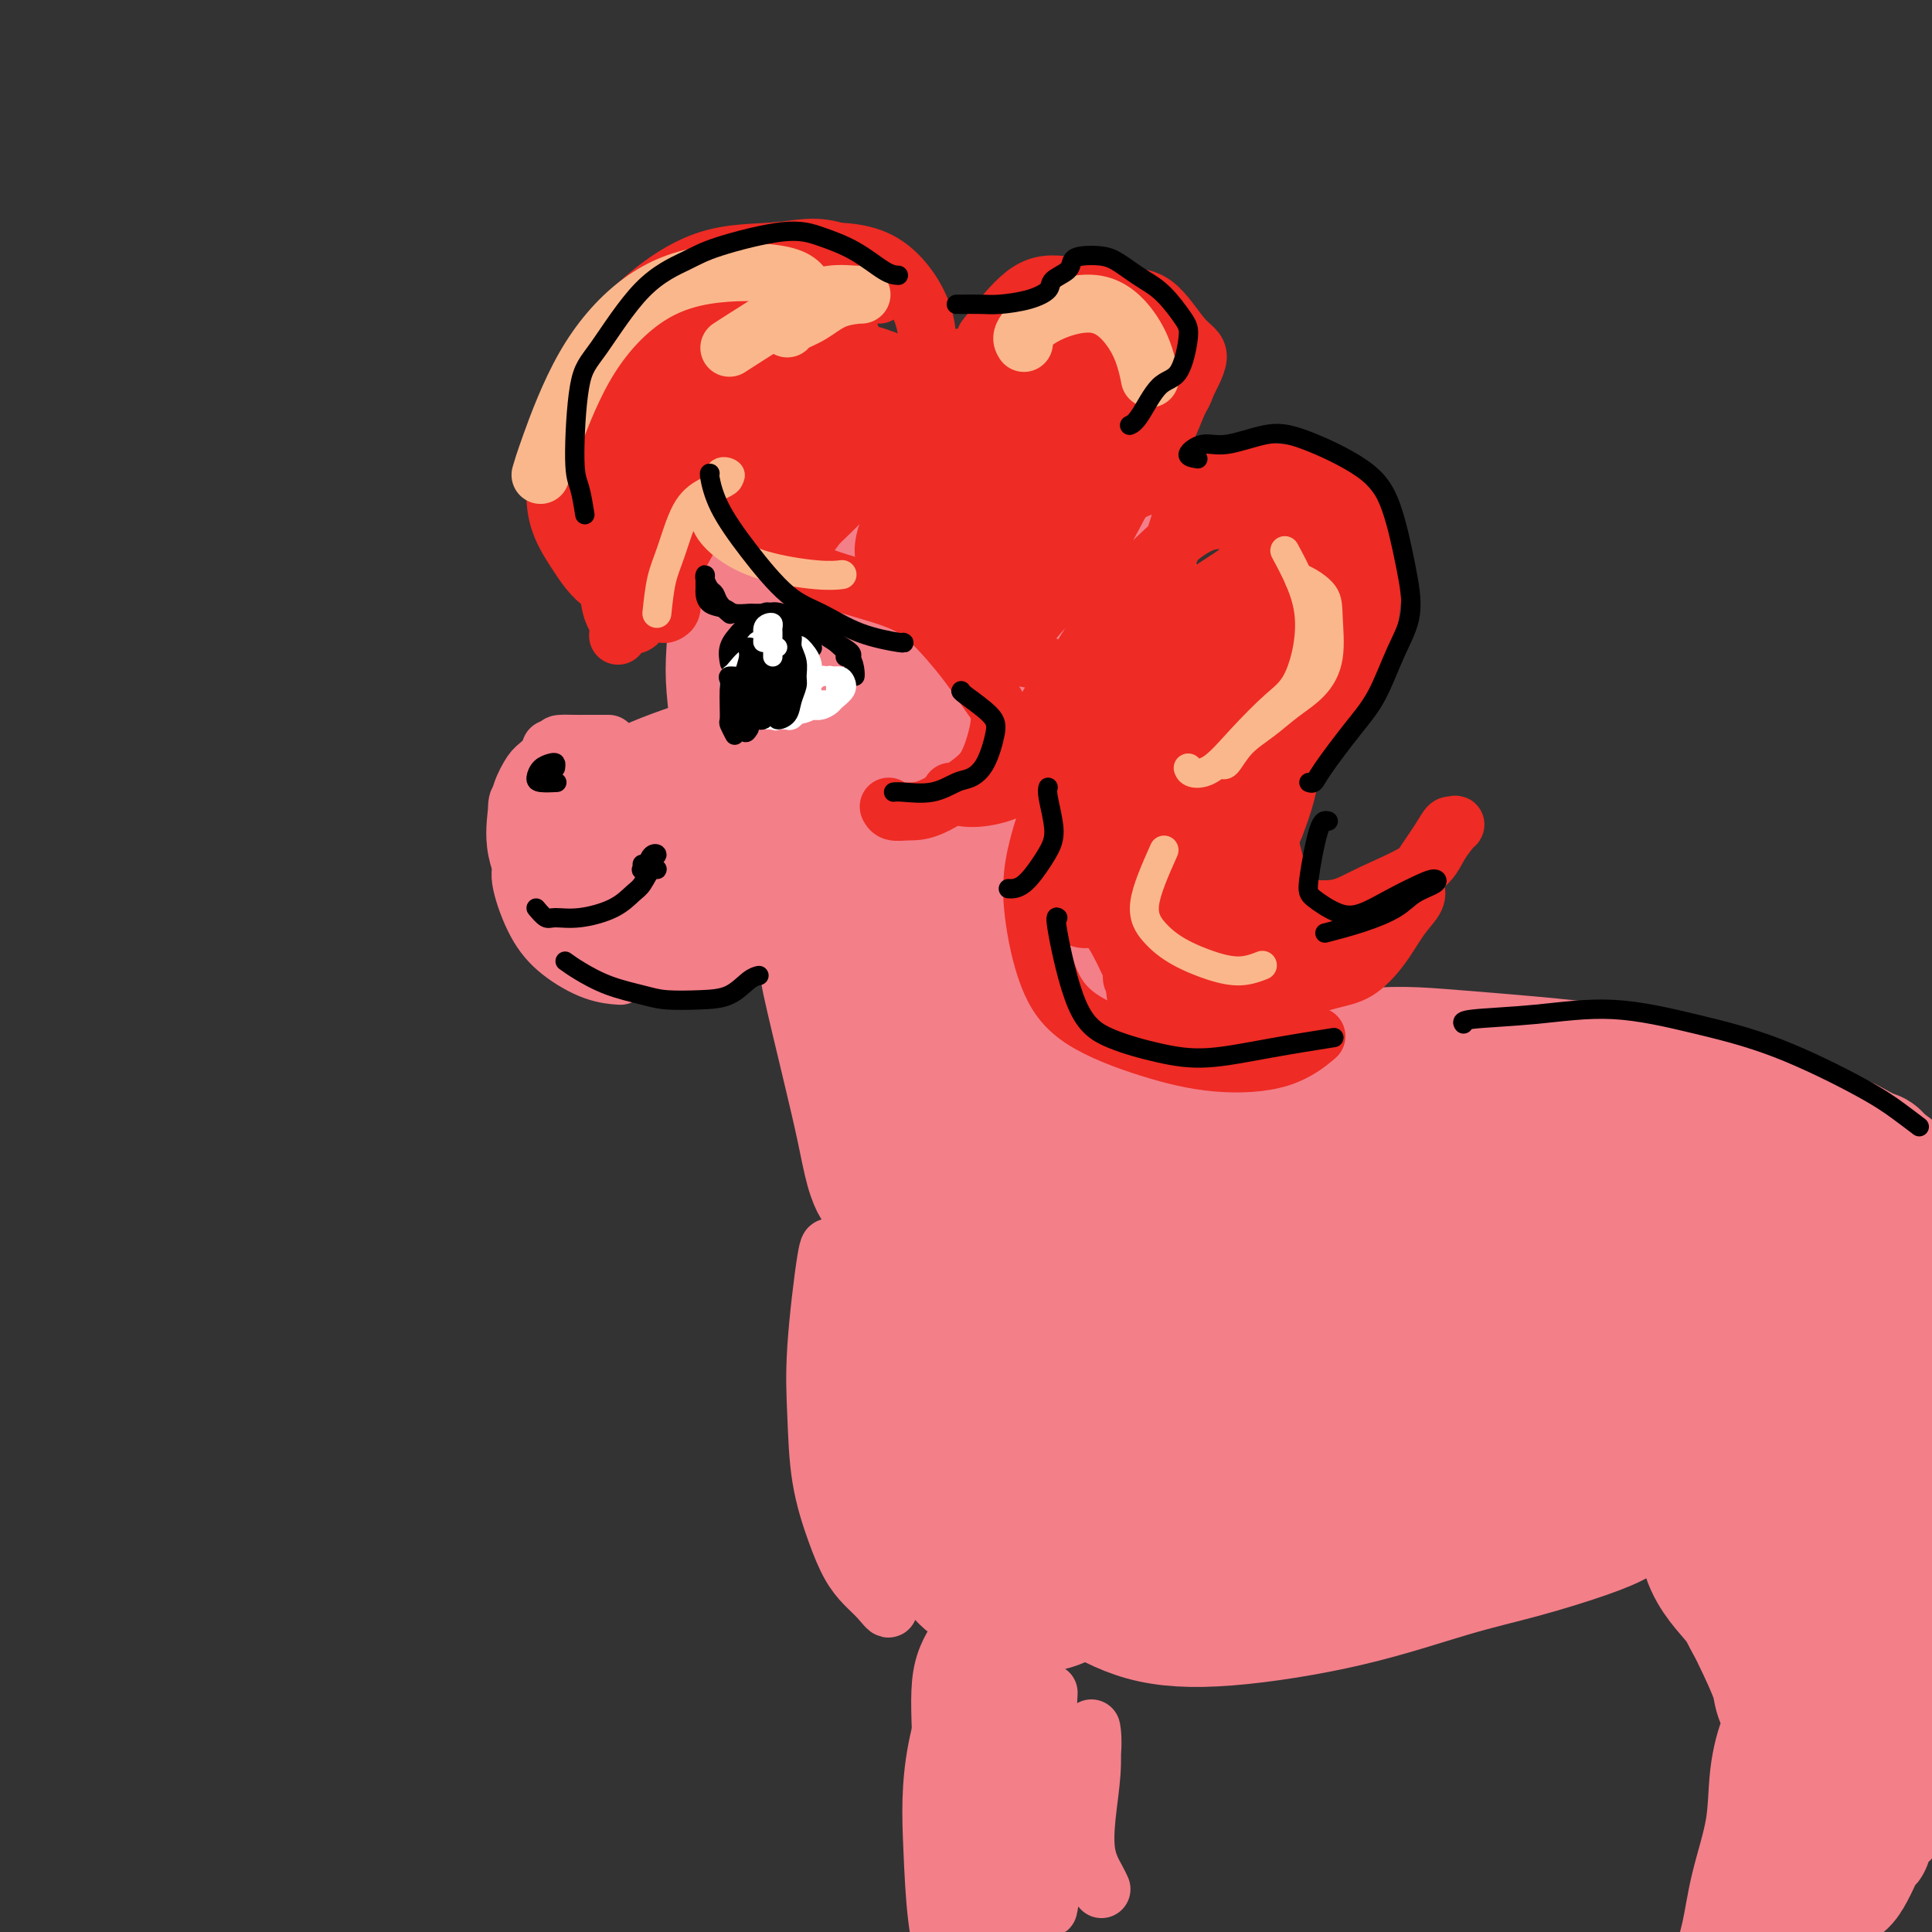 <svg viewBox='0 0 400 400' version='1.1' xmlns='http://www.w3.org/2000/svg' xmlns:xlink='http://www.w3.org/1999/xlink'><rect x="0" y="0" width="400" height="400" fill="#333333" stroke="none"/><g fill='none' stroke='#F37F89' stroke-width='12' stroke-linecap='round' stroke-linejoin='round'><path d='M196,95c0.007,-1.151 0.014,-2.303 0,-3c-0.014,-0.697 -0.050,-0.940 -1,-1c-0.950,-0.060 -2.814,0.063 -5,1c-2.186,0.937 -4.694,2.688 -7,4c-2.306,1.312 -4.412,2.185 -7,6c-2.588,3.815 -5.660,10.572 -8,16c-2.340,5.428 -3.949,9.526 -5,13c-1.051,3.474 -1.543,6.325 -2,8c-0.457,1.675 -0.879,2.174 -1,3c-0.121,0.826 0.060,1.980 0,2c-0.060,0.020 -0.362,-1.094 0,-3c0.362,-1.906 1.386,-4.604 2,-7c0.614,-2.396 0.817,-4.489 2,-8c1.183,-3.511 3.346,-8.439 5,-12c1.654,-3.561 2.799,-5.756 4,-8c1.201,-2.244 2.458,-4.539 4,-6c1.542,-1.461 3.371,-2.089 6,-3c2.629,-0.911 6.060,-2.105 8,-3c1.940,-0.895 2.391,-1.489 3,-2c0.609,-0.511 1.376,-0.937 2,-1c0.624,-0.063 1.106,0.239 1,0c-0.106,-0.239 -0.800,-1.017 -2,-1c-1.200,0.017 -2.905,0.830 -4,1c-1.095,0.170 -1.579,-0.304 -4,1c-2.421,1.304 -6.778,4.386 -10,7c-3.222,2.614 -5.308,4.758 -7,8c-1.692,3.242 -2.990,7.580 -4,11c-1.010,3.420 -1.734,5.921 -2,9c-0.266,3.079 -0.076,6.737 0,9c0.076,2.263 0.038,3.132 0,4'/><path d='M164,140c-1.000,5.500 -0.500,2.750 0,0'/><path d='M154,153c0.160,0.337 0.319,0.674 1,0c0.681,-0.674 1.882,-2.358 2,-3c0.118,-0.642 -0.847,-0.242 -2,0c-1.153,0.242 -2.494,0.325 -5,1c-2.506,0.675 -6.176,1.940 -10,4c-3.824,2.060 -7.801,4.913 -12,7c-4.199,2.087 -8.618,3.408 -12,6c-3.382,2.592 -5.726,6.456 -7,9c-1.274,2.544 -1.479,3.767 -1,6c0.479,2.233 1.642,5.474 3,8c1.358,2.526 2.910,4.337 5,6c2.090,1.663 4.716,3.179 7,4c2.284,0.821 4.224,0.949 5,1c0.776,0.051 0.388,0.026 0,0'/><path d='M135,165c-0.071,-0.071 -0.142,-0.142 -2,0c-1.858,0.142 -5.502,0.496 -8,1c-2.498,0.504 -3.850,1.158 -5,2c-1.150,0.842 -2.099,1.871 -3,3c-0.901,1.129 -1.753,2.358 -2,4c-0.247,1.642 0.110,3.699 0,6c-0.110,2.301 -0.688,4.848 0,7c0.688,2.152 2.641,3.911 4,5c1.359,1.089 2.123,1.508 3,2c0.877,0.492 1.867,1.059 3,2c1.133,0.941 2.410,2.258 3,3c0.590,0.742 0.492,0.908 0,1c-0.492,0.092 -1.379,0.109 -2,0c-0.621,-0.109 -0.975,-0.345 -2,-1c-1.025,-0.655 -2.722,-1.728 -4,-3c-1.278,-1.272 -2.137,-2.742 -3,-4c-0.863,-1.258 -1.728,-2.304 -2,-3c-0.272,-0.696 0.050,-1.042 0,-2c-0.050,-0.958 -0.471,-2.527 0,-4c0.471,-1.473 1.835,-2.848 3,-4c1.165,-1.152 2.133,-2.079 3,-3c0.867,-0.921 1.634,-1.835 3,-3c1.366,-1.165 3.332,-2.580 4,-3c0.668,-0.420 0.038,0.155 0,0c-0.038,-0.155 0.515,-1.041 0,-1c-0.515,0.041 -2.096,1.008 -3,2c-0.904,0.992 -1.129,2.008 -2,3c-0.871,0.992 -2.388,1.959 -3,3c-0.612,1.041 -0.318,2.154 0,4c0.318,1.846 0.659,4.423 1,7'/><path d='M121,189c0.588,2.340 1.559,2.688 3,3c1.441,0.312 3.353,0.586 4,1c0.647,0.414 0.031,0.967 0,1c-0.031,0.033 0.524,-0.453 0,-1c-0.524,-0.547 -2.129,-1.156 -3,-2c-0.871,-0.844 -1.010,-1.924 -1,-3c0.010,-1.076 0.169,-2.150 0,-4c-0.169,-1.850 -0.665,-4.478 0,-7c0.665,-2.522 2.490,-4.939 4,-7c1.510,-2.061 2.703,-3.768 5,-5c2.297,-1.232 5.698,-1.990 8,-3c2.302,-1.010 3.504,-2.272 5,-3c1.496,-0.728 3.284,-0.922 4,-1c0.716,-0.078 0.358,-0.039 0,0'/><path d='M152,153c0.049,-0.299 0.098,-0.598 -1,-1c-1.098,-0.402 -3.342,-0.906 -5,-1c-1.658,-0.094 -2.731,0.223 -5,1c-2.269,0.777 -5.734,2.014 -8,3c-2.266,0.986 -3.334,1.722 -5,3c-1.666,1.278 -3.930,3.098 -6,5c-2.070,1.902 -3.948,3.887 -5,6c-1.052,2.113 -1.280,4.356 -1,7c0.280,2.644 1.067,5.689 2,8c0.933,2.311 2.013,3.887 3,5c0.987,1.113 1.881,1.761 3,2c1.119,0.239 2.463,0.068 3,0c0.537,-0.068 0.269,-0.034 0,0'/><path d='M133,160c-0.460,-0.021 -0.919,-0.042 -2,0c-1.081,0.042 -2.782,0.148 -4,0c-1.218,-0.148 -1.952,-0.550 -3,-1c-1.048,-0.450 -2.410,-0.947 -4,-1c-1.590,-0.053 -3.407,0.340 -5,1c-1.593,0.660 -2.963,1.589 -4,2c-1.037,0.411 -1.742,0.306 -2,1c-0.258,0.694 -0.069,2.187 0,3c0.069,0.813 0.020,0.947 0,1c-0.020,0.053 -0.010,0.027 0,0'/><path d='M133,159c-0.773,-0.030 -1.546,-0.061 -2,0c-0.454,0.061 -0.589,0.213 -1,0c-0.411,-0.213 -1.097,-0.792 -2,-1c-0.903,-0.208 -2.021,-0.044 -3,0c-0.979,0.044 -1.817,-0.030 -3,0c-1.183,0.030 -2.709,0.166 -4,0c-1.291,-0.166 -2.346,-0.632 -3,-1c-0.654,-0.368 -0.907,-0.638 -1,-1c-0.093,-0.362 -0.027,-0.818 0,-1c0.027,-0.182 0.013,-0.091 0,0'/><path d='M126,154c-1.078,0.001 -2.157,0.001 -3,0c-0.843,-0.001 -1.451,-0.004 -2,0c-0.549,0.004 -1.039,0.016 -2,0c-0.961,-0.016 -2.394,-0.059 -3,0c-0.606,0.059 -0.385,0.219 -1,1c-0.615,0.781 -2.067,2.184 -3,3c-0.933,0.816 -1.349,1.045 -2,2c-0.651,0.955 -1.537,2.635 -2,4c-0.463,1.365 -0.502,2.415 0,4c0.502,1.585 1.546,3.707 2,5c0.454,1.293 0.318,1.759 2,3c1.682,1.241 5.184,3.257 7,4c1.816,0.743 1.948,0.212 2,0c0.052,-0.212 0.026,-0.106 0,0'/><path d='M115,162c-0.303,-0.296 -0.605,-0.591 -2,0c-1.395,0.591 -3.882,2.069 -5,3c-1.118,0.931 -0.866,1.317 -1,3c-0.134,1.683 -0.653,4.664 0,8c0.653,3.336 2.477,7.027 4,10c1.523,2.973 2.745,5.228 5,7c2.255,1.772 5.543,3.063 8,4c2.457,0.937 4.085,1.522 6,2c1.915,0.478 4.119,0.851 5,1c0.881,0.149 0.441,0.075 0,0'/><path d='M124,171c-0.850,3.005 -1.701,6.010 -2,9c-0.299,2.990 -0.047,5.963 1,9c1.047,3.037 2.890,6.136 4,8c1.110,1.864 1.489,2.494 3,3c1.511,0.506 4.155,0.889 6,0c1.845,-0.889 2.890,-3.050 4,-5c1.110,-1.950 2.286,-3.690 3,-6c0.714,-2.310 0.967,-5.189 1,-8c0.033,-2.811 -0.155,-5.552 -1,-8c-0.845,-2.448 -2.346,-4.601 -4,-6c-1.654,-1.399 -3.461,-2.044 -5,-2c-1.539,0.044 -2.809,0.778 -4,2c-1.191,1.222 -2.304,2.933 -3,6c-0.696,3.067 -0.973,7.490 -1,11c-0.027,3.510 0.198,6.107 1,8c0.802,1.893 2.180,3.080 4,4c1.820,0.920 4.083,1.571 6,1c1.917,-0.571 3.490,-2.365 5,-4c1.510,-1.635 2.958,-3.110 4,-5c1.042,-1.890 1.678,-4.194 2,-7c0.322,-2.806 0.328,-6.115 0,-9c-0.328,-2.885 -0.991,-5.347 -2,-7c-1.009,-1.653 -2.365,-2.497 -4,-2c-1.635,0.497 -3.551,2.337 -5,4c-1.449,1.663 -2.431,3.150 -3,6c-0.569,2.850 -0.724,7.062 -1,11c-0.276,3.938 -0.672,7.602 0,10c0.672,2.398 2.412,3.530 4,4c1.588,0.470 3.025,0.277 5,-1c1.975,-1.277 4.487,-3.639 7,-6'/><path d='M149,191c3.101,-3.015 4.853,-7.051 6,-10c1.147,-2.949 1.687,-4.810 2,-8c0.313,-3.190 0.397,-7.708 0,-10c-0.397,-2.292 -1.276,-2.356 -3,-2c-1.724,0.356 -4.293,1.133 -6,2c-1.707,0.867 -2.550,1.826 -4,4c-1.450,2.174 -3.506,5.564 -5,9c-1.494,3.436 -2.427,6.917 -2,10c0.427,3.083 2.215,5.767 4,7c1.785,1.233 3.566,1.015 5,1c1.434,-0.015 2.521,0.172 4,-1c1.479,-1.172 3.348,-3.702 5,-6c1.652,-2.298 3.085,-4.363 4,-8c0.915,-3.637 1.310,-8.845 1,-12c-0.310,-3.155 -1.327,-4.259 -3,-5c-1.673,-0.741 -4.003,-1.121 -6,-1c-1.997,0.121 -3.662,0.744 -5,2c-1.338,1.256 -2.348,3.146 -3,4c-0.652,0.854 -0.945,0.674 -1,1c-0.055,0.326 0.130,1.160 1,1c0.870,-0.160 2.427,-1.312 3,-2c0.573,-0.688 0.164,-0.911 0,-1c-0.164,-0.089 -0.082,-0.045 0,0'/><path d='M148,158c0.237,0.686 0.474,1.371 0,0c-0.474,-1.371 -1.660,-4.800 -2,-7c-0.340,-2.200 0.166,-3.171 1,-6c0.834,-2.829 1.997,-7.515 3,-11c1.003,-3.485 1.847,-5.768 4,-9c2.153,-3.232 5.614,-7.411 8,-10c2.386,-2.589 3.698,-3.587 5,-5c1.302,-1.413 2.593,-3.241 4,-5c1.407,-1.759 2.930,-3.451 4,-4c1.070,-0.549 1.689,0.043 2,0c0.311,-0.043 0.315,-0.722 0,-1c-0.315,-0.278 -0.949,-0.156 -2,0c-1.051,0.156 -2.520,0.344 -4,1c-1.480,0.656 -2.971,1.778 -5,3c-2.029,1.222 -4.596,2.545 -6,4c-1.404,1.455 -1.645,3.043 -3,6c-1.355,2.957 -3.824,7.282 -5,12c-1.176,4.718 -1.061,9.829 -1,14c0.061,4.171 0.066,7.400 0,10c-0.066,2.600 -0.203,4.569 0,6c0.203,1.431 0.744,2.323 1,3c0.256,0.677 0.225,1.139 0,1c-0.225,-0.139 -0.644,-0.879 -1,-2c-0.356,-1.121 -0.650,-2.624 -1,-5c-0.350,-2.376 -0.758,-5.625 -1,-8c-0.242,-2.375 -0.318,-3.875 0,-7c0.318,-3.125 1.030,-7.876 2,-12c0.970,-4.124 2.198,-7.621 4,-11c1.802,-3.379 4.177,-6.641 6,-9c1.823,-2.359 3.092,-3.817 5,-5c1.908,-1.183 4.454,-2.092 7,-3'/><path d='M173,98c2.458,-0.918 5.104,-1.712 7,-2c1.896,-0.288 3.044,-0.071 4,0c0.956,0.071 1.721,-0.004 2,0c0.279,0.004 0.072,0.088 0,0c-0.072,-0.088 -0.008,-0.348 -1,0c-0.992,0.348 -3.041,1.306 -5,2c-1.959,0.694 -3.829,1.125 -6,2c-2.171,0.875 -4.645,2.193 -7,4c-2.355,1.807 -4.593,4.103 -7,7c-2.407,2.897 -4.984,6.394 -7,11c-2.016,4.606 -3.470,10.321 -4,15c-0.530,4.679 -0.135,8.321 0,11c0.135,2.679 0.009,4.395 0,6c-0.009,1.605 0.099,3.100 0,4c-0.099,0.900 -0.406,1.206 -1,1c-0.594,-0.206 -1.476,-0.925 -2,-2c-0.524,-1.075 -0.690,-2.508 -1,-5c-0.310,-2.492 -0.764,-6.043 -1,-9c-0.236,-2.957 -0.254,-5.320 0,-9c0.254,-3.680 0.780,-8.677 2,-12c1.220,-3.323 3.133,-4.973 5,-7c1.867,-2.027 3.689,-4.430 6,-7c2.311,-2.570 5.110,-5.305 8,-7c2.890,-1.695 5.869,-2.350 8,-3c2.131,-0.650 3.414,-1.296 5,-2c1.586,-0.704 3.477,-1.467 5,-2c1.523,-0.533 2.679,-0.836 3,-1c0.321,-0.164 -0.194,-0.190 -1,0c-0.806,0.190 -1.903,0.595 -3,1'/><path d='M182,94c-1.108,0.523 -1.877,1.332 -3,2c-1.123,0.668 -2.600,1.196 -4,2c-1.400,0.804 -2.722,1.885 -4,3c-1.278,1.115 -2.512,2.262 -4,5c-1.488,2.738 -3.229,7.065 -5,12c-1.771,4.935 -3.571,10.479 -5,15c-1.429,4.521 -2.487,8.020 -3,10c-0.513,1.980 -0.480,2.443 -1,3c-0.520,0.557 -1.592,1.210 -2,1c-0.408,-0.210 -0.150,-1.282 0,-3c0.150,-1.718 0.194,-4.080 0,-6c-0.194,-1.920 -0.624,-3.397 0,-7c0.624,-3.603 2.302,-9.332 4,-13c1.698,-3.668 3.417,-5.276 6,-8c2.583,-2.724 6.029,-6.566 10,-10c3.971,-3.434 8.465,-6.460 12,-8c3.535,-1.540 6.110,-1.593 8,-2c1.890,-0.407 3.094,-1.168 4,-1c0.906,0.168 1.514,1.263 2,2c0.486,0.737 0.851,1.114 1,2c0.149,0.886 0.083,2.281 -1,3c-1.083,0.719 -3.182,0.763 -5,1c-1.818,0.237 -3.353,0.666 -5,1c-1.647,0.334 -3.404,0.573 -5,1c-1.596,0.427 -3.029,1.042 -5,1c-1.971,-0.042 -4.479,-0.740 -7,1c-2.521,1.740 -5.054,5.919 -7,10c-1.946,4.081 -3.305,8.063 -5,12c-1.695,3.937 -3.726,7.829 -5,11c-1.274,3.171 -1.793,5.620 -2,7c-0.207,1.380 -0.104,1.690 0,2'/><path d='M151,143c-2.705,6.713 0.033,2.496 2,0c1.967,-2.496 3.164,-3.270 5,-5c1.836,-1.730 4.313,-4.415 7,-8c2.687,-3.585 5.584,-8.070 9,-12c3.416,-3.930 7.349,-7.306 12,-12c4.651,-4.694 10.018,-10.705 13,-14c2.982,-3.295 3.579,-3.874 4,-4c0.421,-0.126 0.666,0.202 -1,2c-1.666,1.798 -5.244,5.065 -9,8c-3.756,2.935 -7.692,5.538 -14,13c-6.308,7.462 -14.988,19.782 -20,27c-5.012,7.218 -6.356,9.334 -7,13c-0.644,3.666 -0.589,8.882 0,11c0.589,2.118 1.712,1.137 3,1c1.288,-0.137 2.741,0.572 5,-1c2.259,-1.572 5.324,-5.423 8,-9c2.676,-3.577 4.962,-6.880 9,-13c4.038,-6.120 9.828,-15.056 14,-22c4.172,-6.944 6.725,-11.894 8,-15c1.275,-3.106 1.270,-4.367 1,-5c-0.270,-0.633 -0.807,-0.638 -3,1c-2.193,1.638 -6.042,4.919 -10,9c-3.958,4.081 -8.026,8.964 -14,19c-5.974,10.036 -13.853,25.227 -17,34c-3.147,8.773 -1.560,11.130 0,13c1.560,1.870 3.094,3.254 5,3c1.906,-0.254 4.185,-2.145 7,-5c2.815,-2.855 6.167,-6.672 9,-10c2.833,-3.328 5.147,-6.165 9,-13c3.853,-6.835 9.244,-17.667 13,-25c3.756,-7.333 5.878,-11.166 8,-15'/><path d='M207,109c3.626,-7.737 2.191,-7.081 1,-7c-1.191,0.081 -2.140,-0.414 -6,3c-3.860,3.414 -10.632,10.735 -16,17c-5.368,6.265 -9.331,11.472 -13,19c-3.669,7.528 -7.042,17.375 -9,23c-1.958,5.625 -2.500,7.026 -2,8c0.500,0.974 2.041,1.521 4,1c1.959,-0.521 4.335,-2.110 7,-5c2.665,-2.890 5.620,-7.080 9,-12c3.380,-4.920 7.184,-10.571 11,-18c3.816,-7.429 7.643,-16.636 11,-23c3.357,-6.364 6.244,-9.885 7,-12c0.756,-2.115 -0.619,-2.825 -2,-3c-1.381,-0.175 -2.769,0.183 -5,2c-2.231,1.817 -5.306,5.091 -11,12c-5.694,6.909 -14.007,17.453 -19,27c-4.993,9.547 -6.665,18.097 -7,23c-0.335,4.903 0.667,6.161 1,7c0.333,0.839 -0.002,1.260 1,0c1.002,-1.260 3.340,-4.202 5,-7c1.660,-2.798 2.641,-5.451 5,-11c2.359,-5.549 6.098,-13.995 9,-21c2.902,-7.005 4.969,-12.569 6,-17c1.031,-4.431 1.027,-7.730 1,-10c-0.027,-2.270 -0.076,-3.510 0,-4c0.076,-0.490 0.278,-0.230 0,-1c-0.278,-0.770 -1.036,-2.571 -1,-4c0.036,-1.429 0.865,-2.486 1,-3c0.135,-0.514 -0.425,-0.485 1,-1c1.425,-0.515 4.836,-1.576 8,-2c3.164,-0.424 6.082,-0.212 9,0'/><path d='M213,90c4.317,-0.188 6.109,0.842 9,2c2.891,1.158 6.881,2.443 9,4c2.119,1.557 2.367,3.384 3,5c0.633,1.616 1.651,3.021 2,4c0.349,0.979 0.031,1.532 0,2c-0.031,0.468 0.227,0.851 0,1c-0.227,0.149 -0.937,0.065 -1,0c-0.063,-0.065 0.523,-0.111 0,-1c-0.523,-0.889 -2.153,-2.621 -3,-4c-0.847,-1.379 -0.909,-2.404 -2,-4c-1.091,-1.596 -3.209,-3.763 -5,-5c-1.791,-1.237 -3.254,-1.544 -6,-2c-2.746,-0.456 -6.775,-1.062 -10,-1c-3.225,0.062 -5.648,0.794 -7,1c-1.352,0.206 -1.634,-0.112 -2,0c-0.366,0.112 -0.816,0.653 0,1c0.816,0.347 2.900,0.498 5,1c2.100,0.502 4.218,1.353 6,2c1.782,0.647 3.228,1.089 6,3c2.772,1.911 6.871,5.291 9,8c2.129,2.709 2.289,4.748 3,7c0.711,2.252 1.974,4.717 2,6c0.026,1.283 -1.185,1.384 -4,3c-2.815,1.616 -7.233,4.747 -9,6c-1.767,1.253 -0.884,0.626 0,0'/><path d='M127,197c0.983,-0.216 1.965,-0.432 4,0c2.035,0.432 5.122,1.513 8,2c2.878,0.487 5.548,0.379 8,0c2.452,-0.379 4.685,-1.030 7,-2c2.315,-0.970 4.712,-2.258 6,-3c1.288,-0.742 1.466,-0.938 2,-1c0.534,-0.062 1.425,0.012 1,0c-0.425,-0.012 -2.166,-0.108 -3,0c-0.834,0.108 -0.760,0.421 -1,1c-0.240,0.579 -0.796,1.425 -1,2c-0.204,0.575 -0.058,0.879 0,1c0.058,0.121 0.029,0.061 0,0'/><path d='M231,111c0.181,-1.422 0.363,-2.844 3,-1c2.637,1.844 7.730,6.953 10,13c2.270,6.047 1.718,13.031 1,22c-0.718,8.969 -1.601,19.924 -2,27c-0.399,7.076 -0.314,10.275 0,14c0.314,3.725 0.857,7.978 1,12c0.143,4.022 -0.115,7.814 -1,10c-0.885,2.186 -2.396,2.768 -3,3c-0.604,0.232 -0.302,0.116 0,0'/><path d='M235,111c0.413,-0.029 0.827,-0.059 2,4c1.173,4.059 3.106,12.206 4,18c0.894,5.794 0.748,9.237 1,16c0.252,6.763 0.903,16.848 1,23c0.097,6.152 -0.359,8.371 -1,12c-0.641,3.629 -1.468,8.668 -2,13c-0.532,4.332 -0.770,7.956 -1,11c-0.230,3.044 -0.454,5.509 -1,7c-0.546,1.491 -1.414,2.008 -2,2c-0.586,-0.008 -0.888,-0.541 -1,-1c-0.112,-0.459 -0.032,-0.846 0,-1c0.032,-0.154 0.016,-0.077 0,0'/><path d='M164,203c-0.374,-0.748 -0.749,-1.496 0,2c0.749,3.496 2.621,11.237 4,17c1.379,5.763 2.266,9.549 3,13c0.734,3.451 1.315,6.567 2,9c0.685,2.433 1.475,4.183 2,5c0.525,0.817 0.785,0.699 1,1c0.215,0.301 0.384,1.019 0,0c-0.384,-1.019 -1.322,-3.774 -2,-6c-0.678,-2.226 -1.095,-3.923 -2,-7c-0.905,-3.077 -2.299,-7.536 -3,-11c-0.701,-3.464 -0.709,-5.934 -1,-9c-0.291,-3.066 -0.864,-6.727 -1,-9c-0.136,-2.273 0.164,-3.157 0,-4c-0.164,-0.843 -0.792,-1.644 -1,-2c-0.208,-0.356 0.003,-0.267 0,1c-0.003,1.267 -0.219,3.710 0,6c0.219,2.290 0.874,4.425 2,7c1.126,2.575 2.722,5.590 4,9c1.278,3.410 2.237,7.215 4,10c1.763,2.785 4.328,4.551 6,6c1.672,1.449 2.450,2.583 3,3c0.550,0.417 0.871,0.119 1,0c0.129,-0.119 0.064,-0.060 0,0'/><path d='M180,202c-0.766,1.110 -1.532,2.220 -2,5c-0.468,2.780 -0.638,7.229 0,12c0.638,4.771 2.084,9.863 3,13c0.916,3.137 1.303,4.318 2,5c0.697,0.682 1.703,0.865 2,1c0.297,0.135 -0.116,0.220 0,-1c0.116,-1.220 0.762,-3.747 1,-7c0.238,-3.253 0.067,-7.232 0,-12c-0.067,-4.768 -0.029,-10.325 0,-18c0.029,-7.675 0.049,-17.468 0,-25c-0.049,-7.532 -0.166,-12.803 0,-17c0.166,-4.197 0.615,-7.320 0,-8c-0.615,-0.680 -2.293,1.083 -4,4c-1.707,2.917 -3.444,6.989 -5,13c-1.556,6.011 -2.931,13.962 -4,21c-1.069,7.038 -1.832,13.163 -1,18c0.832,4.837 3.258,8.386 5,10c1.742,1.614 2.798,1.294 4,1c1.202,-0.294 2.550,-0.562 4,-4c1.450,-3.438 3.003,-10.045 4,-15c0.997,-4.955 1.439,-8.258 2,-14c0.561,-5.742 1.239,-13.921 2,-23c0.761,-9.079 1.603,-19.057 2,-25c0.397,-5.943 0.348,-7.853 -1,-8c-1.348,-0.147 -3.996,1.467 -6,4c-2.004,2.533 -3.366,5.985 -6,11c-2.634,5.015 -6.541,11.592 -9,19c-2.459,7.408 -3.470,15.648 -3,21c0.470,5.352 2.420,7.815 4,9c1.580,1.185 2.790,1.093 4,1'/><path d='M178,193c2.297,1.243 4.040,-0.651 6,-3c1.960,-2.349 4.137,-5.154 6,-9c1.863,-3.846 3.414,-8.732 5,-15c1.586,-6.268 3.209,-13.916 5,-22c1.791,-8.084 3.751,-16.604 5,-22c1.249,-5.396 1.788,-7.668 2,-9c0.212,-1.332 0.097,-1.723 -3,2c-3.097,3.723 -9.177,11.561 -13,18c-3.823,6.439 -5.390,11.478 -9,22c-3.610,10.522 -9.262,26.528 -12,38c-2.738,11.472 -2.560,18.410 -2,22c0.560,3.590 1.503,3.834 3,4c1.497,0.166 3.548,0.256 6,-2c2.452,-2.256 5.305,-6.858 8,-12c2.695,-5.142 5.232,-10.824 8,-21c2.768,-10.176 5.766,-24.847 8,-35c2.234,-10.153 3.703,-15.790 5,-21c1.297,-5.210 2.424,-9.995 2,-12c-0.424,-2.005 -2.397,-1.232 -5,0c-2.603,1.232 -5.837,2.921 -9,7c-3.163,4.079 -6.257,10.547 -10,19c-3.743,8.453 -8.135,18.892 -11,31c-2.865,12.108 -4.204,25.886 -4,33c0.204,7.114 1.950,7.565 4,8c2.050,0.435 4.403,0.854 7,0c2.597,-0.854 5.438,-2.980 9,-9c3.562,-6.020 7.844,-15.934 11,-23c3.156,-7.066 5.186,-11.286 8,-20c2.814,-8.714 6.411,-21.923 9,-31c2.589,-9.077 4.168,-14.022 4,-16c-0.168,-1.978 -2.084,-0.989 -4,0'/><path d='M217,115c-1.772,1.065 -4.201,3.728 -9,11c-4.799,7.272 -11.968,19.152 -17,29c-5.032,9.848 -7.928,17.665 -11,30c-3.072,12.335 -6.321,29.189 -7,37c-0.679,7.811 1.213,6.580 3,7c1.787,0.420 3.469,2.492 6,2c2.531,-0.492 5.912,-3.549 9,-8c3.088,-4.451 5.885,-10.298 9,-17c3.115,-6.702 6.548,-14.261 10,-24c3.452,-9.739 6.923,-21.658 10,-33c3.077,-11.342 5.761,-22.105 7,-27c1.239,-4.895 1.032,-3.921 0,-3c-1.032,0.921 -2.888,1.790 -6,5c-3.112,3.210 -7.479,8.763 -12,16c-4.521,7.237 -9.194,16.159 -14,30c-4.806,13.841 -9.745,32.603 -12,45c-2.255,12.397 -1.828,18.430 -1,22c0.828,3.570 2.055,4.677 4,5c1.945,0.323 4.606,-0.139 7,-3c2.394,-2.861 4.519,-8.121 7,-14c2.481,-5.879 5.319,-12.378 8,-21c2.681,-8.622 5.207,-19.368 9,-30c3.793,-10.632 8.855,-21.152 12,-29c3.145,-7.848 4.374,-13.025 5,-16c0.626,-2.975 0.650,-3.747 -1,-2c-1.650,1.747 -4.974,6.013 -9,11c-4.026,4.987 -8.756,10.695 -15,23c-6.244,12.305 -14.004,31.205 -18,45c-3.996,13.795 -4.230,22.483 -4,27c0.230,4.517 0.923,4.862 2,6c1.077,1.138 2.539,3.069 4,5'/><path d='M193,244c1.705,1.314 2.967,-0.902 5,-4c2.033,-3.098 4.836,-7.077 8,-13c3.164,-5.923 6.690,-13.791 10,-23c3.310,-9.209 6.404,-19.759 9,-30c2.596,-10.241 4.695,-20.174 6,-25c1.305,-4.826 1.816,-4.545 1,-4c-0.816,0.545 -2.958,1.353 -6,4c-3.042,2.647 -6.984,7.133 -12,16c-5.016,8.867 -11.107,22.116 -15,33c-3.893,10.884 -5.587,19.405 -6,25c-0.413,5.595 0.456,8.265 2,10c1.544,1.735 3.765,2.534 6,2c2.235,-0.534 4.486,-2.399 7,-6c2.514,-3.601 5.290,-8.936 8,-15c2.710,-6.064 5.352,-12.858 8,-21c2.648,-8.142 5.301,-17.632 7,-23c1.699,-5.368 2.445,-6.613 2,-7c-0.445,-0.387 -2.079,0.083 -4,2c-1.921,1.917 -4.128,5.282 -7,10c-2.872,4.718 -6.409,10.791 -9,18c-2.591,7.209 -4.237,15.554 -5,22c-0.763,6.446 -0.642,10.994 0,13c0.642,2.006 1.807,1.471 3,1c1.193,-0.471 2.416,-0.876 4,-3c1.584,-2.124 3.531,-5.965 6,-11c2.469,-5.035 5.462,-11.265 8,-17c2.538,-5.735 4.622,-10.976 6,-14c1.378,-3.024 2.050,-3.831 2,-3c-0.050,0.831 -0.821,3.301 -2,7c-1.179,3.699 -2.765,8.628 -4,13c-1.235,4.372 -2.117,8.186 -3,12'/><path d='M228,213c-1.500,6.466 -0.749,6.632 0,7c0.749,0.368 1.496,0.937 2,1c0.504,0.063 0.766,-0.380 1,-2c0.234,-1.620 0.440,-4.417 1,-8c0.560,-3.583 1.474,-7.951 2,-14c0.526,-6.049 0.663,-13.778 1,-22c0.337,-8.222 0.875,-16.938 0,-22c-0.875,-5.062 -3.162,-6.471 -5,-8c-1.838,-1.529 -3.227,-3.178 -4,-5c-0.773,-1.822 -0.931,-3.818 -1,-5c-0.069,-1.182 -0.048,-1.551 0,-2c0.048,-0.449 0.125,-0.979 0,-2c-0.125,-1.021 -0.450,-2.535 -1,-4c-0.550,-1.465 -1.326,-2.882 -3,-4c-1.674,-1.118 -4.248,-1.936 -7,-2c-2.752,-0.064 -5.683,0.628 -9,2c-3.317,1.372 -7.020,3.424 -11,7c-3.980,3.576 -8.237,8.676 -12,14c-3.763,5.324 -7.032,10.871 -9,15c-1.968,4.129 -2.635,6.839 -3,9c-0.365,2.161 -0.427,3.774 0,5c0.427,1.226 1.343,2.067 2,2c0.657,-0.067 1.054,-1.040 2,-2c0.946,-0.960 2.441,-1.906 3,-3c0.559,-1.094 0.181,-2.334 0,-3c-0.181,-0.666 -0.164,-0.756 -1,0c-0.836,0.756 -2.525,2.359 -4,5c-1.475,2.641 -2.738,6.321 -4,10'/><path d='M168,182c-1.742,3.361 -1.597,4.262 -1,5c0.597,0.738 1.644,1.311 3,1c1.356,-0.311 3.019,-1.507 6,-3c2.981,-1.493 7.280,-3.284 9,-4c1.720,-0.716 0.860,-0.358 0,0'/><path d='M245,218c-2.305,-0.297 -4.609,-0.594 2,-2c6.609,-1.406 22.133,-3.923 32,-5c9.867,-1.077 14.078,-0.716 23,0c8.922,0.716 22.555,1.785 31,3c8.445,1.215 11.703,2.576 16,4c4.297,1.424 9.633,2.911 14,4c4.367,1.089 7.766,1.780 10,3c2.234,1.220 3.302,2.968 4,4c0.698,1.032 1.024,1.348 1,2c-0.024,0.652 -0.398,1.639 -1,2c-0.602,0.361 -1.431,0.097 -2,0c-0.569,-0.097 -0.877,-0.028 -1,0c-0.123,0.028 -0.062,0.014 0,0'/><path d='M172,259c-0.199,-0.854 -0.398,-1.707 -1,2c-0.602,3.707 -1.606,11.975 -2,18c-0.394,6.025 -0.177,9.805 0,14c0.177,4.195 0.316,8.803 1,13c0.684,4.197 1.915,7.982 3,11c1.085,3.018 2.025,5.268 3,7c0.975,1.732 1.984,2.948 3,4c1.016,1.052 2.037,1.942 3,3c0.963,1.058 1.866,2.284 2,2c0.134,-0.284 -0.502,-2.076 -1,-3c-0.498,-0.924 -0.856,-0.978 -1,-1c-0.144,-0.022 -0.072,-0.011 0,0'/><path d='M173,263c-0.197,-1.065 -0.394,-2.130 -1,4c-0.606,6.130 -1.619,19.455 -1,28c0.619,8.545 2.872,12.309 6,17c3.128,4.691 7.132,10.308 10,13c2.868,2.692 4.601,2.458 7,4c2.399,1.542 5.464,4.858 8,7c2.536,2.142 4.544,3.108 6,4c1.456,0.892 2.360,1.710 3,2c0.640,0.290 1.016,0.051 1,0c-0.016,-0.051 -0.425,0.084 -1,0c-0.575,-0.084 -1.317,-0.387 -2,-1c-0.683,-0.613 -1.307,-1.535 -2,-2c-0.693,-0.465 -1.456,-0.471 -2,-1c-0.544,-0.529 -0.870,-1.580 -1,-2c-0.130,-0.420 -0.065,-0.210 0,0'/><path d='M200,341c0.645,-1.338 1.289,-2.676 0,1c-1.289,3.676 -4.512,12.365 -6,20c-1.488,7.635 -1.243,14.215 -1,20c0.243,5.785 0.482,10.776 1,15c0.518,4.224 1.316,7.681 2,11c0.684,3.319 1.255,6.498 2,9c0.745,2.502 1.664,4.325 2,5c0.336,0.675 0.090,0.203 0,0c-0.090,-0.203 -0.024,-0.136 0,-1c0.024,-0.864 0.005,-2.659 0,-4c-0.005,-1.341 0.005,-2.228 0,-4c-0.005,-1.772 -0.026,-4.428 0,-7c0.026,-2.572 0.100,-5.061 0,-8c-0.100,-2.939 -0.373,-6.330 -1,-11c-0.627,-4.670 -1.608,-10.620 -2,-13c-0.392,-2.380 -0.196,-1.190 0,0'/><path d='M199,338c-1.679,2.519 -3.358,5.039 -4,9c-0.642,3.961 -0.246,9.365 0,17c0.246,7.635 0.343,17.502 1,23c0.657,5.498 1.875,6.629 3,9c1.125,2.371 2.158,5.984 3,8c0.842,2.016 1.493,2.435 2,3c0.507,0.565 0.871,1.277 1,1c0.129,-0.277 0.023,-1.544 0,-4c-0.023,-2.456 0.036,-6.103 0,-10c-0.036,-3.897 -0.168,-8.045 0,-13c0.168,-4.955 0.634,-10.716 1,-17c0.366,-6.284 0.631,-13.090 1,-17c0.369,-3.910 0.841,-4.926 1,-5c0.159,-0.074 0.005,0.792 0,1c-0.005,0.208 0.138,-0.243 0,4c-0.138,4.243 -0.555,13.180 -1,19c-0.445,5.820 -0.916,8.521 -1,13c-0.084,4.479 0.219,10.734 1,14c0.781,3.266 2.042,3.543 3,4c0.958,0.457 1.615,1.095 2,1c0.385,-0.095 0.499,-0.924 1,-3c0.501,-2.076 1.388,-5.400 2,-9c0.612,-3.600 0.949,-7.476 1,-12c0.051,-4.524 -0.182,-9.696 0,-14c0.182,-4.304 0.781,-7.741 1,-9c0.219,-1.259 0.059,-0.340 0,2c-0.059,2.340 -0.016,6.101 0,10c0.016,3.899 0.004,7.934 0,12c-0.004,4.066 -0.001,8.162 0,11c0.001,2.838 0.001,4.419 0,6'/><path d='M217,392c0.008,6.302 0.026,1.557 1,-1c0.974,-2.557 2.902,-2.928 4,-5c1.098,-2.072 1.367,-5.846 2,-10c0.633,-4.154 1.630,-8.687 2,-12c0.370,-3.313 0.111,-5.405 0,-6c-0.111,-0.595 -0.076,0.309 0,2c0.076,1.691 0.192,4.170 0,7c-0.192,2.830 -0.692,6.013 -1,9c-0.308,2.987 -0.423,5.780 0,8c0.423,2.220 1.383,3.867 2,5c0.617,1.133 0.891,1.752 1,2c0.109,0.248 0.055,0.124 0,0'/></g>
<g fill='none' stroke='#F37F89' stroke-width='28' stroke-linecap='round' stroke-linejoin='round'><path d='M231,253c-0.179,-0.725 -0.357,-1.449 -3,0c-2.643,1.449 -7.749,5.073 -10,9c-2.251,3.927 -1.645,8.157 -1,13c0.645,4.843 1.330,10.301 2,14c0.670,3.699 1.327,5.641 3,7c1.673,1.359 4.363,2.135 7,2c2.637,-0.135 5.220,-1.180 7,-3c1.780,-1.820 2.757,-4.416 4,-8c1.243,-3.584 2.750,-8.157 3,-11c0.250,-2.843 -0.759,-3.955 -2,-7c-1.241,-3.045 -2.715,-8.023 -5,-12c-2.285,-3.977 -5.379,-6.953 -9,-9c-3.621,-2.047 -7.767,-3.164 -12,-2c-4.233,1.164 -8.552,4.610 -13,8c-4.448,3.390 -9.025,6.726 -11,11c-1.975,4.274 -1.349,9.486 -1,15c0.349,5.514 0.419,11.328 2,16c1.581,4.672 4.672,8.200 8,11c3.328,2.800 6.895,4.870 10,6c3.105,1.130 5.750,1.320 8,0c2.250,-1.320 4.105,-4.151 6,-7c1.895,-2.849 3.829,-5.717 5,-10c1.171,-4.283 1.580,-9.982 1,-14c-0.580,-4.018 -2.147,-6.356 -4,-10c-1.853,-3.644 -3.990,-8.594 -7,-13c-3.010,-4.406 -6.892,-8.268 -11,-10c-4.108,-1.732 -8.443,-1.334 -12,0c-3.557,1.334 -6.335,3.605 -8,6c-1.665,2.395 -2.218,4.914 -3,9c-0.782,4.086 -1.795,9.739 -1,15c0.795,5.261 3.397,10.131 6,15'/><path d='M190,294c2.558,4.128 5.953,6.947 9,9c3.047,2.053 5.746,3.341 9,4c3.254,0.659 7.063,0.688 10,0c2.937,-0.688 5.002,-2.094 7,-5c1.998,-2.906 3.928,-7.314 5,-12c1.072,-4.686 1.284,-9.651 1,-14c-0.284,-4.349 -1.065,-8.084 -2,-13c-0.935,-4.916 -2.024,-11.015 -4,-16c-1.976,-4.985 -4.839,-8.857 -8,-11c-3.161,-2.143 -6.621,-2.555 -9,-2c-2.379,0.555 -3.676,2.079 -6,5c-2.324,2.921 -5.673,7.239 -8,13c-2.327,5.761 -3.632,12.966 -4,21c-0.368,8.034 0.202,16.896 1,23c0.798,6.104 1.825,9.449 4,13c2.175,3.551 5.497,7.309 9,10c3.503,2.691 7.186,4.317 10,5c2.814,0.683 4.758,0.425 7,0c2.242,-0.425 4.782,-1.016 7,-4c2.218,-2.984 4.112,-8.359 6,-13c1.888,-4.641 3.768,-8.546 5,-14c1.232,-5.454 1.817,-12.456 2,-19c0.183,-6.544 -0.035,-12.629 -1,-18c-0.965,-5.371 -2.676,-10.029 -5,-14c-2.324,-3.971 -5.261,-7.256 -9,-9c-3.739,-1.744 -8.279,-1.948 -12,-1c-3.721,0.948 -6.624,3.047 -10,7c-3.376,3.953 -7.224,9.761 -10,17c-2.776,7.239 -4.478,15.911 -5,25c-0.522,9.089 0.137,18.597 2,26c1.863,7.403 4.932,12.702 8,18'/><path d='M199,325c2.890,3.708 6.115,3.976 9,5c2.885,1.024 5.431,2.802 9,2c3.569,-0.802 8.161,-4.186 11,-7c2.839,-2.814 3.925,-5.058 5,-9c1.075,-3.942 2.137,-9.581 3,-15c0.863,-5.419 1.525,-10.616 1,-17c-0.525,-6.384 -2.238,-13.954 -4,-19c-1.762,-5.046 -3.573,-7.569 -6,-10c-2.427,-2.431 -5.470,-4.770 -8,-6c-2.530,-1.230 -4.546,-1.351 -7,0c-2.454,1.351 -5.347,4.174 -8,9c-2.653,4.826 -5.066,11.657 -6,19c-0.934,7.343 -0.390,15.199 1,22c1.390,6.801 3.626,12.546 7,17c3.374,4.454 7.888,7.615 11,9c3.112,1.385 4.823,0.992 8,0c3.177,-0.992 7.821,-2.583 11,-5c3.179,-2.417 4.893,-5.660 7,-10c2.107,-4.340 4.608,-9.776 7,-16c2.392,-6.224 4.677,-13.236 6,-20c1.323,-6.764 1.685,-13.280 1,-19c-0.685,-5.720 -2.417,-10.644 -4,-14c-1.583,-3.356 -3.015,-5.146 -5,-6c-1.985,-0.854 -4.521,-0.774 -8,2c-3.479,2.774 -7.901,8.243 -11,12c-3.099,3.757 -4.876,5.802 -7,11c-2.124,5.198 -4.597,13.547 -5,22c-0.403,8.453 1.263,17.008 3,23c1.737,5.992 3.545,9.421 6,12c2.455,2.579 5.559,4.308 8,5c2.441,0.692 4.221,0.346 6,0'/><path d='M240,322c3.209,-0.013 4.230,-2.544 6,-6c1.770,-3.456 4.287,-7.837 6,-13c1.713,-5.163 2.622,-11.110 3,-18c0.378,-6.890 0.225,-14.724 0,-21c-0.225,-6.276 -0.521,-10.993 -2,-14c-1.479,-3.007 -4.140,-4.303 -7,-5c-2.860,-0.697 -5.920,-0.795 -8,-1c-2.080,-0.205 -3.180,-0.516 -4,-1c-0.820,-0.484 -1.359,-1.140 -1,-2c0.359,-0.860 1.617,-1.925 3,-3c1.383,-1.075 2.892,-2.159 8,-4c5.108,-1.841 13.815,-4.439 20,-6c6.185,-1.561 9.847,-2.085 16,-1c6.153,1.085 14.798,3.780 20,6c5.202,2.220 6.960,3.965 11,7c4.040,3.035 10.362,7.359 15,10c4.638,2.641 7.592,3.599 10,5c2.408,1.401 4.272,3.246 5,4c0.728,0.754 0.322,0.416 -1,1c-1.322,0.584 -3.559,2.090 -7,3c-3.441,0.910 -8.087,1.223 -13,2c-4.913,0.777 -10.092,2.018 -16,3c-5.908,0.982 -12.544,1.707 -19,2c-6.456,0.293 -12.733,0.155 -18,0c-5.267,-0.155 -9.523,-0.326 -13,-1c-3.477,-0.674 -6.175,-1.851 -8,-3c-1.825,-1.149 -2.776,-2.269 -2,-4c0.776,-1.731 3.280,-4.072 7,-6c3.720,-1.928 8.655,-3.442 15,-6c6.345,-2.558 14.098,-6.159 22,-9c7.902,-2.841 15.951,-4.920 24,-7'/><path d='M312,234c13.225,-3.590 15.788,-1.563 20,-1c4.212,0.563 10.074,-0.336 14,0c3.926,0.336 5.915,1.907 7,4c1.085,2.093 1.265,4.708 1,8c-0.265,3.292 -0.975,7.261 -3,10c-2.025,2.739 -5.365,4.249 -9,6c-3.635,1.751 -7.564,3.743 -12,5c-4.436,1.257 -9.379,1.780 -15,2c-5.621,0.220 -11.921,0.136 -18,0c-6.079,-0.136 -11.936,-0.326 -17,-1c-5.064,-0.674 -9.335,-1.833 -14,-3c-4.665,-1.167 -9.726,-2.341 -13,-4c-3.274,-1.659 -4.763,-3.803 -5,-6c-0.237,-2.197 0.776,-4.449 3,-7c2.224,-2.551 5.657,-5.402 10,-8c4.343,-2.598 9.594,-4.942 16,-7c6.406,-2.058 13.967,-3.830 21,-4c7.033,-0.170 13.540,1.262 20,3c6.460,1.738 12.875,3.780 20,6c7.125,2.220 14.961,4.616 21,7c6.039,2.384 10.282,4.756 13,7c2.718,2.244 3.912,4.359 4,6c0.088,1.641 -0.931,2.806 -3,5c-2.069,2.194 -5.188,5.416 -9,8c-3.812,2.584 -8.318,4.528 -14,6c-5.682,1.472 -12.539,2.471 -20,4c-7.461,1.529 -15.524,3.586 -23,5c-7.476,1.414 -14.365,2.183 -19,3c-4.635,0.817 -7.017,1.681 -8,2c-0.983,0.319 -0.567,0.091 0,0c0.567,-0.091 1.283,-0.046 2,0'/><path d='M282,290c-8.910,1.483 2.814,-1.811 11,-5c8.186,-3.189 12.834,-6.273 18,-9c5.166,-2.727 10.850,-5.097 16,-8c5.150,-2.903 9.767,-6.340 13,-9c3.233,-2.660 5.081,-4.542 6,-6c0.919,-1.458 0.907,-2.490 -1,-3c-1.907,-0.510 -5.709,-0.498 -10,0c-4.291,0.498 -9.072,1.483 -16,4c-6.928,2.517 -16.004,6.566 -26,12c-9.996,5.434 -20.914,12.252 -29,18c-8.086,5.748 -13.342,10.427 -18,16c-4.658,5.573 -8.718,12.042 -10,16c-1.282,3.958 0.215,5.406 2,7c1.785,1.594 3.857,3.336 7,4c3.143,0.664 7.355,0.251 11,-1c3.645,-1.251 6.723,-3.338 10,-6c3.277,-2.662 6.753,-5.897 10,-10c3.247,-4.103 6.264,-9.073 7,-12c0.736,-2.927 -0.810,-3.811 -3,-5c-2.190,-1.189 -5.026,-2.682 -9,-3c-3.974,-0.318 -9.087,0.541 -14,2c-4.913,1.459 -9.626,3.518 -14,6c-4.374,2.482 -8.410,5.386 -12,9c-3.590,3.614 -6.735,7.937 -8,11c-1.265,3.063 -0.650,4.867 1,7c1.650,2.133 4.334,4.594 7,6c2.666,1.406 5.314,1.755 9,2c3.686,0.245 8.411,0.385 14,-1c5.589,-1.385 12.043,-4.296 16,-6c3.957,-1.704 5.416,-2.201 7,-3c1.584,-0.799 3.292,-1.899 5,-3'/><path d='M282,320c4.141,-1.759 0.492,-0.156 -2,0c-2.492,0.156 -3.828,-1.137 -6,-2c-2.172,-0.863 -5.182,-1.298 -10,-2c-4.818,-0.702 -11.446,-1.672 -16,-2c-4.554,-0.328 -7.034,-0.015 -11,1c-3.966,1.015 -9.419,2.730 -13,4c-3.581,1.270 -5.291,2.094 -6,3c-0.709,0.906 -0.416,1.893 1,3c1.416,1.107 3.955,2.333 7,4c3.045,1.667 6.597,3.773 11,5c4.403,1.227 9.656,1.574 17,1c7.344,-0.574 16.779,-2.068 25,-4c8.221,-1.932 15.228,-4.301 21,-6c5.772,-1.699 10.309,-2.727 15,-4c4.691,-1.273 9.535,-2.790 13,-4c3.465,-1.210 5.549,-2.112 7,-3c1.451,-0.888 2.268,-1.762 2,-2c-0.268,-0.238 -1.621,0.158 -4,1c-2.379,0.842 -5.786,2.128 -10,3c-4.214,0.872 -9.237,1.331 -14,2c-4.763,0.669 -9.265,1.549 -14,2c-4.735,0.451 -9.701,0.475 -14,0c-4.299,-0.475 -7.930,-1.447 -12,-2c-4.070,-0.553 -8.579,-0.685 -12,-1c-3.421,-0.315 -5.755,-0.812 -8,-1c-2.245,-0.188 -4.403,-0.066 -5,0c-0.597,0.066 0.365,0.076 1,0c0.635,-0.076 0.943,-0.237 3,-1c2.057,-0.763 5.861,-2.129 9,-3c3.139,-0.871 5.611,-1.249 9,-2c3.389,-0.751 7.694,-1.876 12,-3'/><path d='M278,307c7.781,-2.027 10.233,-2.596 15,-3c4.767,-0.404 11.849,-0.645 16,-1c4.151,-0.355 5.370,-0.825 7,-1c1.630,-0.175 3.670,-0.056 5,0c1.330,0.056 1.948,0.050 2,0c0.052,-0.050 -0.463,-0.144 -1,0c-0.537,0.144 -1.097,0.528 -2,1c-0.903,0.472 -2.151,1.034 -4,2c-1.849,0.966 -4.299,2.336 -7,4c-2.701,1.664 -5.652,3.624 -9,5c-3.348,1.376 -7.094,2.170 -12,3c-4.906,0.830 -10.973,1.695 -15,2c-4.027,0.305 -6.014,0.049 -7,0c-0.986,-0.049 -0.971,0.107 0,0c0.971,-0.107 2.900,-0.479 5,-1c2.100,-0.521 4.373,-1.192 9,-2c4.627,-0.808 11.609,-1.752 19,-3c7.391,-1.248 15.192,-2.800 21,-4c5.808,-1.200 9.622,-2.049 14,-3c4.378,-0.951 9.321,-2.004 13,-3c3.679,-0.996 6.095,-1.935 6,-2c-0.095,-0.065 -2.700,0.742 -5,2c-2.300,1.258 -4.294,2.965 -7,4c-2.706,1.035 -6.125,1.398 -9,2c-2.875,0.602 -5.207,1.443 -8,2c-2.793,0.557 -6.047,0.829 -9,1c-2.953,0.171 -5.606,0.242 -7,0c-1.394,-0.242 -1.529,-0.796 -1,-1c0.529,-0.204 1.723,-0.058 3,0c1.277,0.058 2.639,0.029 4,0'/><path d='M314,311c2.787,-0.511 6.755,-1.289 9,-2c2.245,-0.711 2.767,-1.356 6,-2c3.233,-0.644 9.176,-1.286 13,-2c3.824,-0.714 5.530,-1.500 8,-1c2.470,0.500 5.706,2.286 7,3c1.294,0.714 0.647,0.357 0,0'/><path d='M369,271c0.849,-1.597 1.698,-3.194 -1,1c-2.698,4.194 -8.943,14.179 -12,21c-3.057,6.821 -2.927,10.478 -3,15c-0.073,4.522 -0.348,9.909 1,14c1.348,4.091 4.319,6.885 6,9c1.681,2.115 2.071,3.551 3,5c0.929,1.449 2.395,2.910 3,3c0.605,0.090 0.348,-1.193 0,-3c-0.348,-1.807 -0.787,-4.140 -2,-7c-1.213,-2.860 -3.201,-6.248 -5,-10c-1.799,-3.752 -3.410,-7.866 -5,-12c-1.590,-4.134 -3.160,-8.286 -4,-12c-0.840,-3.714 -0.952,-6.991 0,-10c0.952,-3.009 2.966,-5.751 5,-8c2.034,-2.249 4.088,-4.004 6,-6c1.912,-1.996 3.681,-4.231 5,-6c1.319,-1.769 2.189,-3.070 3,-4c0.811,-0.930 1.564,-1.487 2,-2c0.436,-0.513 0.555,-0.982 0,-1c-0.555,-0.018 -1.784,0.416 -3,1c-1.216,0.584 -2.419,1.317 -4,4c-1.581,2.683 -3.541,7.315 -5,11c-1.459,3.685 -2.417,6.421 -3,11c-0.583,4.579 -0.790,10.999 0,17c0.790,6.001 2.576,11.584 4,16c1.424,4.416 2.487,7.667 4,11c1.513,3.333 3.478,6.749 5,9c1.522,2.251 2.602,3.337 4,4c1.398,0.663 3.114,0.904 4,1c0.886,0.096 0.943,0.048 1,0'/><path d='M378,343c1.357,0.763 0.251,0.169 -1,-1c-1.251,-1.169 -2.645,-2.915 -4,-4c-1.355,-1.085 -2.670,-1.509 -4,-3c-1.330,-1.491 -2.674,-4.049 -4,-6c-1.326,-1.951 -2.632,-3.296 -4,-6c-1.368,-2.704 -2.797,-6.766 -4,-11c-1.203,-4.234 -2.178,-8.639 -3,-11c-0.822,-2.361 -1.491,-2.680 -2,-3c-0.509,-0.320 -0.860,-0.643 -1,-1c-0.140,-0.357 -0.070,-0.748 0,-1c0.070,-0.252 0.139,-0.364 0,1c-0.139,1.364 -0.485,4.203 0,7c0.485,2.797 1.803,5.552 3,9c1.197,3.448 2.275,7.589 4,12c1.725,4.411 4.098,9.090 6,13c1.902,3.910 3.334,7.050 4,9c0.666,1.950 0.565,2.710 1,4c0.435,1.290 1.405,3.110 2,4c0.595,0.890 0.813,0.851 1,1c0.187,0.149 0.341,0.486 0,1c-0.341,0.514 -1.179,1.205 -2,3c-0.821,1.795 -1.625,4.696 -2,8c-0.375,3.304 -0.322,7.012 -1,11c-0.678,3.988 -2.089,8.254 -3,12c-0.911,3.746 -1.322,6.970 -2,10c-0.678,3.030 -1.622,5.866 -2,8c-0.378,2.134 -0.189,3.567 0,5'/><path d='M360,414c-1.821,9.750 -0.875,4.625 0,3c0.875,-1.625 1.679,0.250 2,1c0.321,0.750 0.161,0.375 0,0'/><path d='M373,387c-0.714,0.507 -1.429,1.013 -2,2c-0.571,0.987 -0.999,2.454 -1,2c-0.001,-0.454 0.425,-2.830 1,-5c0.575,-2.170 1.297,-4.135 2,-7c0.703,-2.865 1.385,-6.629 2,-12c0.615,-5.371 1.163,-12.349 2,-20c0.837,-7.651 1.963,-15.975 3,-25c1.037,-9.025 1.986,-18.751 3,-28c1.014,-9.249 2.092,-18.021 3,-26c0.908,-7.979 1.644,-15.163 2,-20c0.356,-4.837 0.331,-7.325 0,-8c-0.331,-0.675 -0.967,0.464 -2,3c-1.033,2.536 -2.464,6.468 -4,12c-1.536,5.532 -3.178,12.664 -5,21c-1.822,8.336 -3.823,17.875 -4,27c-0.177,9.125 1.469,17.837 3,22c1.531,4.163 2.946,3.779 4,4c1.054,0.221 1.748,1.048 2,1c0.252,-0.048 0.062,-0.972 0,-3c-0.062,-2.028 0.004,-5.162 0,-9c-0.004,-3.838 -0.080,-8.381 0,-14c0.080,-5.619 0.315,-12.316 0,-19c-0.315,-6.684 -1.180,-13.356 -2,-20c-0.820,-6.644 -1.596,-13.262 -4,-17c-2.404,-3.738 -6.435,-4.598 -9,-5c-2.565,-0.402 -3.665,-0.348 -5,-1c-1.335,-0.652 -2.904,-2.010 -4,-3c-1.096,-0.990 -1.719,-1.613 -2,-2c-0.281,-0.387 -0.220,-0.537 1,-1c1.220,-0.463 3.598,-1.240 6,-2c2.402,-0.760 4.829,-1.503 8,-1c3.171,0.503 7.085,2.251 11,4'/><path d='M382,237c3.936,1.923 8.278,4.729 12,8c3.722,3.271 6.826,7.006 9,10c2.174,2.994 3.419,5.248 4,8c0.581,2.752 0.498,6.003 0,9c-0.498,2.997 -1.410,5.739 -3,8c-1.590,2.261 -3.860,4.039 -6,7c-2.140,2.961 -4.152,7.104 -6,12c-1.848,4.896 -3.531,10.546 -5,16c-1.469,5.454 -2.724,10.713 -3,14c-0.276,3.287 0.426,4.604 1,5c0.574,0.396 1.022,-0.128 1,0c-0.022,0.128 -0.512,0.907 0,0c0.512,-0.907 2.026,-3.501 3,-5c0.974,-1.499 1.409,-1.904 2,-4c0.591,-2.096 1.337,-5.881 2,-9c0.663,-3.119 1.243,-5.570 2,-9c0.757,-3.430 1.690,-7.839 2,-10c0.310,-2.161 -0.003,-2.073 0,-2c0.003,0.073 0.322,0.130 0,4c-0.322,3.870 -1.287,11.552 -2,17c-0.713,5.448 -1.176,8.663 -2,15c-0.824,6.337 -2.010,15.796 -3,23c-0.990,7.204 -1.784,12.153 -2,15c-0.216,2.847 0.145,3.590 0,5c-0.145,1.410 -0.798,3.486 -1,4c-0.202,0.514 0.045,-0.533 0,-2c-0.045,-1.467 -0.383,-3.352 0,-5c0.383,-1.648 1.488,-3.059 2,-4c0.512,-0.941 0.432,-1.412 0,-1c-0.432,0.412 -1.216,1.706 -2,3'/><path d='M387,369c-0.939,1.901 -2.287,5.652 -4,9c-1.713,3.348 -3.792,6.291 -6,9c-2.208,2.709 -4.546,5.183 -4,5c0.546,-0.183 3.977,-3.021 6,-5c2.023,-1.979 2.640,-3.097 4,-5c1.360,-1.903 3.465,-4.590 5,-6c1.535,-1.410 2.500,-1.543 2,-1c-0.500,0.543 -2.464,1.761 -4,3c-1.536,1.239 -2.644,2.500 -4,4c-1.356,1.500 -2.959,3.240 -4,5c-1.041,1.760 -1.520,3.541 -1,4c0.520,0.459 2.040,-0.402 3,-1c0.960,-0.598 1.362,-0.932 2,-2c0.638,-1.068 1.512,-2.871 2,-4c0.488,-1.129 0.589,-1.584 1,-2c0.411,-0.416 1.131,-0.792 1,-1c-0.131,-0.208 -1.112,-0.248 -2,0c-0.888,0.248 -1.682,0.785 -2,1c-0.318,0.215 -0.159,0.107 0,0'/></g>
<g fill='none' stroke='#EE2B24' stroke-width='12' stroke-linecap='round' stroke-linejoin='round'><path d='M193,78c0.130,-0.271 0.261,-0.541 0,-1c-0.261,-0.459 -0.912,-1.106 -1,-3c-0.088,-1.894 0.388,-5.034 -1,-9c-1.388,-3.966 -4.638,-8.756 -9,-11c-4.362,-2.244 -9.835,-1.940 -14,-2c-4.165,-0.060 -7.022,-0.484 -13,1c-5.978,1.484 -15.076,4.874 -20,8c-4.924,3.126 -5.673,5.987 -7,9c-1.327,3.013 -3.232,6.179 -4,11c-0.768,4.821 -0.399,11.298 0,15c0.399,3.702 0.828,4.629 1,5c0.172,0.371 0.086,0.185 0,0'/><path d='M189,61c-5.754,-3.803 -11.509,-7.605 -16,-9c-4.491,-1.395 -7.719,-0.382 -12,0c-4.281,0.382 -9.617,0.132 -15,2c-5.383,1.868 -10.815,5.855 -15,10c-4.185,4.145 -7.122,8.449 -9,12c-1.878,3.551 -2.695,6.349 -4,11c-1.305,4.651 -3.098,11.155 -3,16c0.098,4.845 2.088,8.031 4,11c1.912,2.969 3.745,5.723 6,7c2.255,1.277 4.930,1.079 6,1c1.070,-0.079 0.535,-0.040 0,0'/><path d='M182,61c-6.164,-1.365 -12.327,-2.730 -17,-3c-4.673,-0.270 -7.855,0.554 -11,2c-3.145,1.446 -6.253,3.513 -9,6c-2.747,2.487 -5.132,5.394 -7,9c-1.868,3.606 -3.218,7.912 -4,12c-0.782,4.088 -0.997,7.957 -1,11c-0.003,3.043 0.206,5.259 0,7c-0.206,1.741 -0.828,3.006 -1,4c-0.172,0.994 0.107,1.717 0,2c-0.107,0.283 -0.600,0.127 -1,-1c-0.400,-1.127 -0.708,-3.224 -1,-5c-0.292,-1.776 -0.568,-3.231 0,-6c0.568,-2.769 1.978,-6.852 3,-10c1.022,-3.148 1.655,-5.359 3,-8c1.345,-2.641 3.403,-5.711 6,-8c2.597,-2.289 5.733,-3.798 8,-5c2.267,-1.202 3.665,-2.096 6,-3c2.335,-0.904 5.606,-1.817 7,-2c1.394,-0.183 0.909,0.364 1,1c0.091,0.636 0.756,1.362 1,2c0.244,0.638 0.065,1.187 -1,2c-1.065,0.813 -3.017,1.888 -4,3c-0.983,1.112 -0.995,2.261 -1,4c-0.005,1.739 -0.001,4.068 0,5c0.001,0.932 0.001,0.466 0,0'/><path d='M204,70c2.755,-3.519 5.510,-7.038 8,-9c2.490,-1.962 4.716,-2.366 8,-2c3.284,0.366 7.628,1.502 11,2c3.372,0.498 5.774,0.359 8,2c2.226,1.641 4.277,5.063 6,7c1.723,1.937 3.117,2.390 3,4c-0.117,1.610 -1.744,4.379 -3,7c-1.256,2.621 -2.141,5.094 -3,7c-0.859,1.906 -1.693,3.244 -2,4c-0.307,0.756 -0.088,0.930 0,1c0.088,0.070 0.044,0.035 0,0'/><path d='M244,100c1.173,-1.247 2.345,-2.494 4,-3c1.655,-0.506 3.792,-0.272 7,0c3.208,0.272 7.488,0.583 11,1c3.512,0.417 6.256,0.942 9,3c2.744,2.058 5.489,5.649 7,8c1.511,2.351 1.787,3.461 2,6c0.213,2.539 0.362,6.507 0,10c-0.362,3.493 -1.236,6.513 -3,10c-1.764,3.487 -4.417,7.443 -6,10c-1.583,2.557 -2.095,3.716 -4,7c-1.905,3.284 -5.204,8.695 -7,12c-1.796,3.305 -2.090,4.504 -2,6c0.090,1.496 0.563,3.287 1,5c0.437,1.713 0.839,3.346 1,4c0.161,0.654 0.080,0.327 0,0'/><path d='M264,171c-1.080,0.645 -2.161,1.290 -2,4c0.161,2.710 1.562,7.486 3,10c1.438,2.514 2.912,2.768 5,3c2.088,0.232 4.791,0.443 7,0c2.209,-0.443 3.923,-1.540 7,-3c3.077,-1.460 7.515,-3.283 10,-5c2.485,-1.717 3.016,-3.330 4,-5c0.984,-1.670 2.422,-3.399 3,-4c0.578,-0.601 0.295,-0.075 0,0c-0.295,0.075 -0.601,-0.300 -1,0c-0.399,0.300 -0.889,1.276 -2,3c-1.111,1.724 -2.842,4.196 -4,6c-1.158,1.804 -1.744,2.941 -3,4c-1.256,1.059 -3.184,2.038 -5,3c-1.816,0.962 -3.522,1.905 -6,2c-2.478,0.095 -5.729,-0.658 -9,-1c-3.271,-0.342 -6.562,-0.274 -9,-1c-2.438,-0.726 -4.025,-2.246 -5,-3c-0.975,-0.754 -1.339,-0.741 -2,-1c-0.661,-0.259 -1.617,-0.788 -2,-1c-0.383,-0.212 -0.191,-0.106 0,0'/><path d='M254,182c0.316,1.955 0.632,3.911 1,5c0.368,1.089 0.789,1.313 2,2c1.211,0.687 3.211,1.839 5,2c1.789,0.161 3.368,-0.668 4,-1c0.632,-0.332 0.316,-0.166 0,0'/><path d='M158,105c-1.064,-0.470 -2.129,-0.940 -1,1c1.129,1.940 4.450,6.291 7,9c2.550,2.709 4.328,3.775 8,5c3.672,1.225 9.238,2.609 13,4c3.762,1.391 5.721,2.788 8,5c2.279,2.212 4.879,5.240 7,8c2.121,2.760 3.761,5.251 5,7c1.239,1.749 2.075,2.756 2,5c-0.075,2.244 -1.060,5.727 -2,8c-0.940,2.273 -1.835,3.337 -4,5c-2.165,1.663 -5.599,3.923 -8,5c-2.401,1.077 -3.767,0.969 -5,1c-1.233,0.031 -2.332,0.201 -3,0c-0.668,-0.201 -0.905,-0.772 -1,-1c-0.095,-0.228 -0.047,-0.114 0,0'/><path d='M210,136c1.728,0.152 3.456,0.305 5,1c1.544,0.695 2.905,1.933 4,4c1.095,2.067 1.925,4.964 2,7c0.075,2.036 -0.606,3.212 -2,5c-1.394,1.788 -3.502,4.188 -5,6c-1.498,1.812 -2.388,3.035 -4,4c-1.612,0.965 -3.948,1.671 -6,2c-2.052,0.329 -3.822,0.281 -5,0c-1.178,-0.281 -1.765,-0.795 -2,-1c-0.235,-0.205 -0.117,-0.103 0,0'/><path d='M222,157c0.211,-1.167 0.422,-2.334 -1,1c-1.422,3.334 -4.476,11.168 -6,17c-1.524,5.832 -1.516,9.661 -1,14c0.516,4.339 1.542,9.187 3,13c1.458,3.813 3.348,6.590 7,9c3.652,2.410 9.067,4.452 14,6c4.933,1.548 9.384,2.600 14,3c4.616,0.400 9.397,0.146 13,-1c3.603,-1.146 6.030,-3.185 7,-4c0.970,-0.815 0.485,-0.408 0,0'/><path d='M227,167c-0.317,-1.724 -0.633,-3.448 -1,0c-0.367,3.448 -0.783,12.067 0,17c0.783,4.933 2.765,6.180 5,10c2.235,3.820 4.724,10.213 7,14c2.276,3.787 4.338,4.968 7,6c2.662,1.032 5.922,1.917 9,2c3.078,0.083 5.974,-0.635 8,-1c2.026,-0.365 3.183,-0.378 4,-1c0.817,-0.622 1.294,-1.855 1,-3c-0.294,-1.145 -1.357,-2.204 -3,-3c-1.643,-0.796 -3.864,-1.331 -6,-2c-2.136,-0.669 -4.187,-1.472 -6,-2c-1.813,-0.528 -3.387,-0.779 -6,-2c-2.613,-1.221 -6.263,-3.411 -9,-5c-2.737,-1.589 -4.560,-2.578 -6,-4c-1.440,-1.422 -2.497,-3.277 -3,-6c-0.503,-2.723 -0.450,-6.315 0,-10c0.450,-3.685 1.298,-7.464 2,-10c0.702,-2.536 1.257,-3.830 2,-5c0.743,-1.170 1.673,-2.215 2,-3c0.327,-0.785 0.051,-1.308 0,-1c-0.051,0.308 0.125,1.449 0,3c-0.125,1.551 -0.549,3.511 -1,6c-0.451,2.489 -0.927,5.505 -1,9c-0.073,3.495 0.257,7.467 1,11c0.743,3.533 1.900,6.626 4,10c2.100,3.374 5.143,7.028 7,9c1.857,1.972 2.529,2.260 4,3c1.471,0.740 3.742,1.930 5,2c1.258,0.070 1.502,-0.980 2,-2c0.498,-1.020 1.249,-2.010 2,-3'/><path d='M257,206c0.767,-1.514 0.683,-2.801 0,-5c-0.683,-2.199 -1.965,-5.312 -3,-8c-1.035,-2.688 -1.822,-4.950 -4,-7c-2.178,-2.050 -5.746,-3.888 -8,-5c-2.254,-1.112 -3.196,-1.497 -4,-1c-0.804,0.497 -1.472,1.876 -1,3c0.472,1.124 2.084,1.992 3,3c0.916,1.008 1.137,2.154 3,4c1.863,1.846 5.367,4.390 8,6c2.633,1.610 4.394,2.284 8,3c3.606,0.716 9.057,1.474 13,1c3.943,-0.474 6.376,-2.178 9,-4c2.624,-1.822 5.437,-3.760 7,-5c1.563,-1.240 1.875,-1.783 2,-2c0.125,-0.217 0.062,-0.109 0,0'/><path d='M280,190c-4.014,2.418 -8.027,4.835 -11,7c-2.973,2.165 -4.905,4.076 -6,5c-1.095,0.924 -1.354,0.860 -1,1c0.354,0.140 1.322,0.483 2,1c0.678,0.517 1.066,1.209 3,1c1.934,-0.209 5.416,-1.319 8,-2c2.584,-0.681 4.272,-0.933 6,-2c1.728,-1.067 3.496,-2.950 5,-5c1.504,-2.050 2.745,-4.266 4,-6c1.255,-1.734 2.523,-2.987 3,-4c0.477,-1.013 0.164,-1.785 0,-2c-0.164,-0.215 -0.177,0.126 -1,1c-0.823,0.874 -2.456,2.279 -4,4c-1.544,1.721 -3.001,3.757 -5,6c-1.999,2.243 -4.541,4.693 -8,7c-3.459,2.307 -7.835,4.472 -11,6c-3.165,1.528 -5.120,2.419 -9,3c-3.880,0.581 -9.685,0.854 -13,1c-3.315,0.146 -4.142,0.167 -5,-1c-0.858,-1.167 -1.749,-3.523 -2,-6c-0.251,-2.477 0.137,-5.075 0,-7c-0.137,-1.925 -0.800,-3.175 0,-5c0.800,-1.825 3.062,-4.223 5,-6c1.938,-1.777 3.552,-2.932 5,-4c1.448,-1.068 2.728,-2.049 4,-3c1.272,-0.951 2.535,-1.871 3,-2c0.465,-0.129 0.133,0.535 -1,2c-1.133,1.465 -3.066,3.733 -5,6'/><path d='M246,186c-1.997,2.456 -3.990,4.598 -6,7c-2.010,2.402 -4.039,5.066 -5,7c-0.961,1.934 -0.855,3.139 0,3c0.855,-0.139 2.460,-1.623 5,-4c2.540,-2.377 6.016,-5.647 9,-8c2.984,-2.353 5.475,-3.790 8,-7c2.525,-3.210 5.084,-8.194 7,-13c1.916,-4.806 3.188,-9.434 3,-12c-0.188,-2.566 -1.835,-3.069 -4,-3c-2.165,0.069 -4.848,0.710 -8,2c-3.152,1.290 -6.772,3.228 -10,5c-3.228,1.772 -6.064,3.379 -8,6c-1.936,2.621 -2.971,6.258 -4,10c-1.029,3.742 -2.050,7.591 -2,10c0.050,2.409 1.172,3.377 2,4c0.828,0.623 1.363,0.900 4,0c2.637,-0.900 7.376,-2.976 11,-6c3.624,-3.024 6.131,-6.997 9,-11c2.869,-4.003 6.098,-8.037 9,-13c2.902,-4.963 5.476,-10.857 7,-15c1.524,-4.143 1.997,-6.536 2,-9c0.003,-2.464 -0.465,-5.000 -2,-6c-1.535,-1.000 -4.138,-0.465 -7,1c-2.862,1.465 -5.984,3.859 -10,7c-4.016,3.141 -8.926,7.029 -14,13c-5.074,5.971 -10.313,14.026 -13,20c-2.687,5.974 -2.822,9.869 -3,12c-0.178,2.131 -0.398,2.499 0,3c0.398,0.501 1.415,1.135 3,0c1.585,-1.135 3.739,-4.039 6,-7c2.261,-2.961 4.631,-5.981 7,-9'/><path d='M242,173c4.076,-4.398 6.265,-7.393 10,-13c3.735,-5.607 9.016,-13.828 12,-20c2.984,-6.172 3.672,-10.296 4,-13c0.328,-2.704 0.297,-3.988 -1,-4c-1.297,-0.012 -3.860,1.247 -7,4c-3.140,2.753 -6.859,7.000 -10,10c-3.141,3.000 -5.706,4.754 -10,11c-4.294,6.246 -10.317,16.984 -13,23c-2.683,6.016 -2.026,7.312 -1,9c1.026,1.688 2.421,3.770 4,4c1.579,0.230 3.341,-1.392 6,-4c2.659,-2.608 6.214,-6.203 9,-9c2.786,-2.797 4.802,-4.796 8,-9c3.198,-4.204 7.577,-10.613 11,-17c3.423,-6.387 5.889,-12.752 8,-18c2.111,-5.248 3.865,-9.379 3,-11c-0.865,-1.621 -4.349,-0.734 -7,0c-2.651,0.734 -4.468,1.314 -9,5c-4.532,3.686 -11.780,10.478 -18,18c-6.220,7.522 -11.410,15.773 -15,23c-3.590,7.227 -5.578,13.429 -6,18c-0.422,4.571 0.721,7.510 2,9c1.279,1.490 2.694,1.531 5,1c2.306,-0.531 5.503,-1.633 9,-4c3.497,-2.367 7.294,-6.000 12,-12c4.706,-6.000 10.321,-14.367 14,-20c3.679,-5.633 5.422,-8.531 8,-15c2.578,-6.469 5.990,-16.507 7,-22c1.010,-5.493 -0.382,-6.440 -2,-7c-1.618,-0.560 -3.462,-0.731 -7,1c-3.538,1.731 -8.769,5.366 -14,9'/><path d='M254,120c-6.599,4.056 -12.595,9.195 -18,15c-5.405,5.805 -10.219,12.274 -13,19c-2.781,6.726 -3.529,13.709 -3,17c0.529,3.291 2.335,2.890 4,3c1.665,0.110 3.191,0.730 6,-1c2.809,-1.730 6.902,-5.810 10,-10c3.098,-4.190 5.200,-8.491 8,-13c2.800,-4.509 6.296,-9.227 8,-15c1.704,-5.773 1.615,-12.601 2,-17c0.385,-4.399 1.244,-6.369 0,-8c-1.244,-1.631 -4.593,-2.922 -8,-2c-3.407,0.922 -6.874,4.055 -10,7c-3.126,2.945 -5.913,5.700 -9,10c-3.087,4.300 -6.476,10.146 -9,14c-2.524,3.854 -4.185,5.716 -5,7c-0.815,1.284 -0.786,1.990 0,2c0.786,0.010 2.327,-0.677 5,-3c2.673,-2.323 6.476,-6.283 9,-9c2.524,-2.717 3.768,-4.191 6,-9c2.232,-4.809 5.453,-12.953 7,-18c1.547,-5.047 1.420,-6.999 1,-8c-0.420,-1.001 -1.132,-1.053 -3,-1c-1.868,0.053 -4.891,0.211 -8,2c-3.109,1.789 -6.305,5.210 -10,9c-3.695,3.790 -7.888,7.948 -11,12c-3.112,4.052 -5.143,7.997 -6,10c-0.857,2.003 -0.542,2.064 0,2c0.542,-0.064 1.310,-0.254 3,-2c1.690,-1.746 4.301,-5.047 7,-8c2.699,-2.953 5.485,-5.558 8,-9c2.515,-3.442 4.757,-7.721 7,-12'/><path d='M232,104c1.677,-3.667 2.370,-6.833 3,-9c0.630,-2.167 1.196,-3.333 0,-4c-1.196,-0.667 -4.156,-0.835 -7,0c-2.844,0.835 -5.573,2.673 -10,6c-4.427,3.327 -10.553,8.143 -14,12c-3.447,3.857 -4.214,6.754 -5,9c-0.786,2.246 -1.591,3.840 -1,5c0.591,1.160 2.579,1.886 5,1c2.421,-0.886 5.276,-3.386 8,-6c2.724,-2.614 5.318,-5.344 8,-9c2.682,-3.656 5.452,-8.238 8,-13c2.548,-4.762 4.873,-9.703 6,-13c1.127,-3.297 1.057,-4.949 0,-6c-1.057,-1.051 -3.101,-1.500 -6,-1c-2.899,0.500 -6.652,1.948 -10,5c-3.348,3.052 -6.292,7.707 -9,11c-2.708,3.293 -5.180,5.222 -8,9c-2.820,3.778 -5.988,9.404 -7,13c-1.012,3.596 0.132,5.162 1,6c0.868,0.838 1.462,0.950 3,0c1.538,-0.950 4.022,-2.961 7,-6c2.978,-3.039 6.449,-7.107 9,-10c2.551,-2.893 4.181,-4.611 6,-8c1.819,-3.389 3.825,-8.450 5,-12c1.175,-3.550 1.518,-5.588 1,-7c-0.518,-1.412 -1.898,-2.197 -4,-2c-2.102,0.197 -4.925,1.376 -8,3c-3.075,1.624 -6.402,3.693 -11,8c-4.598,4.307 -10.469,10.852 -14,16c-3.531,5.148 -4.723,8.899 -5,11c-0.277,2.101 0.362,2.550 1,3'/><path d='M184,116c-0.094,2.372 1.670,1.302 4,-1c2.330,-2.302 5.225,-5.836 8,-9c2.775,-3.164 5.431,-5.958 7,-8c1.569,-2.042 2.051,-3.332 3,-6c0.949,-2.668 2.364,-6.714 2,-10c-0.364,-3.286 -2.508,-5.812 -4,-7c-1.492,-1.188 -2.331,-1.039 -4,-1c-1.669,0.039 -4.168,-0.033 -8,2c-3.832,2.033 -8.997,6.171 -13,11c-4.003,4.829 -6.845,10.349 -9,14c-2.155,3.651 -3.623,5.435 -4,7c-0.377,1.565 0.336,2.913 1,3c0.664,0.087 1.277,-1.086 2,-2c0.723,-0.914 1.554,-1.568 4,-4c2.446,-2.432 6.505,-6.642 9,-10c2.495,-3.358 3.424,-5.863 4,-9c0.576,-3.137 0.797,-6.905 0,-9c-0.797,-2.095 -2.613,-2.518 -4,-3c-1.387,-0.482 -2.346,-1.022 -5,0c-2.654,1.022 -7.002,3.607 -10,6c-2.998,2.393 -4.645,4.593 -6,7c-1.355,2.407 -2.419,5.020 -3,7c-0.581,1.980 -0.680,3.326 0,4c0.680,0.674 2.141,0.678 4,0c1.859,-0.678 4.118,-2.036 6,-4c1.882,-1.964 3.387,-4.534 5,-7c1.613,-2.466 3.336,-4.829 4,-7c0.664,-2.171 0.271,-4.149 0,-6c-0.271,-1.851 -0.419,-3.575 -1,-5c-0.581,-1.425 -1.595,-2.550 -3,-3c-1.405,-0.450 -3.203,-0.225 -5,0'/><path d='M168,66c-1.884,-0.072 -2.595,1.247 -3,2c-0.405,0.753 -0.503,0.940 -1,1c-0.497,0.060 -1.391,-0.005 -2,0c-0.609,0.005 -0.932,0.082 -1,0c-0.068,-0.082 0.119,-0.322 -1,0c-1.119,0.322 -3.543,1.205 -5,2c-1.457,0.795 -1.947,1.504 -4,3c-2.053,1.496 -5.671,3.781 -8,6c-2.329,2.219 -3.370,4.371 -6,9c-2.630,4.629 -6.849,11.736 -9,18c-2.151,6.264 -2.233,11.687 -2,15c0.233,3.313 0.781,4.518 1,5c0.219,0.482 0.110,0.241 0,0'/><path d='M160,84c0.377,-0.262 0.754,-0.523 -1,0c-1.754,0.523 -5.640,1.831 -8,4c-2.360,2.169 -3.194,5.199 -5,8c-1.806,2.801 -4.585,5.372 -7,9c-2.415,3.628 -4.466,8.311 -6,12c-1.534,3.689 -2.552,6.383 -3,8c-0.448,1.617 -0.327,2.157 0,3c0.327,0.843 0.861,1.989 2,1c1.139,-0.989 2.885,-4.114 4,-6c1.115,-1.886 1.599,-2.532 3,-5c1.401,-2.468 3.718,-6.759 5,-9c1.282,-2.241 1.530,-2.432 3,-5c1.470,-2.568 4.161,-7.513 6,-10c1.839,-2.487 2.827,-2.516 4,-3c1.173,-0.484 2.530,-1.422 3,-2c0.470,-0.578 0.051,-0.797 0,-1c-0.051,-0.203 0.266,-0.392 0,0c-0.266,0.392 -1.115,1.363 -2,2c-0.885,0.637 -1.805,0.939 -3,2c-1.195,1.061 -2.663,2.879 -4,4c-1.337,1.121 -2.542,1.543 -4,3c-1.458,1.457 -3.168,3.949 -5,7c-1.832,3.051 -3.784,6.660 -5,10c-1.216,3.340 -1.695,6.410 -2,8c-0.305,1.590 -0.436,1.701 0,2c0.436,0.299 1.437,0.787 2,1c0.563,0.213 0.687,0.150 1,0c0.313,-0.150 0.815,-0.386 1,-1c0.185,-0.614 0.053,-1.604 0,-2c-0.053,-0.396 -0.026,-0.198 0,0'/><path d='M133,100c-2.113,4.458 -4.226,8.917 -5,13c-0.774,4.083 -0.208,7.792 0,11c0.208,3.208 0.060,5.917 0,7c-0.060,1.083 -0.030,0.542 0,0'/><path d='M195,83c-0.806,0.121 -1.611,0.243 1,-2c2.611,-2.243 8.639,-6.849 13,-9c4.361,-2.151 7.056,-1.845 10,-2c2.944,-0.155 6.138,-0.770 9,-1c2.862,-0.230 5.391,-0.075 7,1c1.609,1.075 2.297,3.071 3,5c0.703,1.929 1.421,3.790 1,5c-0.421,1.210 -1.983,1.768 -3,3c-1.017,1.232 -1.491,3.139 -3,4c-1.509,0.861 -4.055,0.676 -6,1c-1.945,0.324 -3.290,1.159 -5,1c-1.710,-0.159 -3.784,-1.311 -5,-2c-1.216,-0.689 -1.575,-0.916 -2,-2c-0.425,-1.084 -0.916,-3.024 -1,-5c-0.084,-1.976 0.238,-3.988 1,-6c0.762,-2.012 1.963,-4.024 4,-6c2.037,-1.976 4.909,-3.915 7,-5c2.091,-1.085 3.402,-1.314 5,-1c1.598,0.314 3.482,1.171 5,2c1.518,0.829 2.668,1.628 4,3c1.332,1.372 2.846,3.315 4,5c1.154,1.685 1.949,3.110 2,5c0.051,1.890 -0.641,4.244 -2,6c-1.359,1.756 -3.383,2.915 -5,5c-1.617,2.085 -2.825,5.095 -4,7c-1.175,1.905 -2.316,2.705 -3,3c-0.684,0.295 -0.910,0.084 -1,0c-0.090,-0.084 -0.045,-0.042 0,0'/><path d='M254,101c-0.045,-0.219 -0.091,-0.437 -1,0c-0.909,0.437 -2.683,1.530 -3,2c-0.317,0.470 0.822,0.317 2,0c1.178,-0.317 2.396,-0.797 4,-1c1.604,-0.203 3.592,-0.129 5,0c1.408,0.129 2.234,0.311 3,1c0.766,0.689 1.473,1.883 2,4c0.527,2.117 0.873,5.155 0,8c-0.873,2.845 -2.966,5.497 -4,7c-1.034,1.503 -1.010,1.858 -1,2c0.010,0.142 0.005,0.071 0,0'/></g>
<g fill='none' stroke='#FBB78C' stroke-width='12' stroke-linecap='round' stroke-linejoin='round'><path d='M167,61c-0.651,-1.583 -1.302,-3.166 -5,-4c-3.698,-0.834 -10.445,-0.920 -16,0c-5.555,0.920 -9.920,2.846 -14,6c-4.080,3.154 -7.877,7.536 -11,13c-3.123,5.464 -5.572,12.010 -7,16c-1.428,3.990 -1.837,5.426 -2,6c-0.163,0.574 -0.082,0.287 0,0'/><path d='M151,72c4.723,-3.041 9.447,-6.082 13,-8c3.553,-1.918 5.936,-2.715 8,-3c2.064,-0.285 3.811,-0.060 5,0c1.189,0.060 1.821,-0.047 1,0c-0.821,0.047 -3.096,0.247 -5,1c-1.904,0.753 -3.438,2.057 -5,3c-1.562,0.943 -3.151,1.523 -4,2c-0.849,0.477 -0.957,0.851 -1,1c-0.043,0.149 -0.022,0.075 0,0'/><path d='M212,71c-0.314,-0.483 -0.628,-0.966 0,-2c0.628,-1.034 2.196,-2.620 5,-4c2.804,-1.380 6.842,-2.555 10,-2c3.158,0.555 5.434,2.839 7,5c1.566,2.161 2.422,4.197 3,6c0.578,1.803 0.880,3.372 1,4c0.120,0.628 0.060,0.314 0,0'/></g>
<g fill='none' stroke='#FBB78C' stroke-width='6' stroke-linecap='round' stroke-linejoin='round'><path d='M136,127c0.263,-2.493 0.526,-4.986 1,-7c0.474,-2.014 1.160,-3.548 2,-6c0.840,-2.452 1.835,-5.823 3,-8c1.165,-2.177 2.501,-3.160 4,-4c1.499,-0.840 3.160,-1.535 4,-2c0.840,-0.465 0.859,-0.699 1,-1c0.141,-0.301 0.403,-0.668 0,-1c-0.403,-0.332 -1.471,-0.627 -2,0c-0.529,0.627 -0.517,2.177 -1,3c-0.483,0.823 -1.459,0.918 -2,2c-0.541,1.082 -0.645,3.152 0,5c0.645,1.848 2.040,3.476 4,5c1.960,1.524 4.484,2.945 8,4c3.516,1.055 8.024,1.746 11,2c2.976,0.254 4.422,0.073 5,0c0.578,-0.073 0.289,-0.036 0,0'/><path d='M266,114c2.234,4.160 4.468,8.319 5,13c0.532,4.681 -0.638,9.882 -2,13c-1.362,3.118 -2.915,4.152 -5,6c-2.085,1.848 -4.702,4.509 -7,7c-2.298,2.491 -4.276,4.812 -6,6c-1.724,1.188 -3.195,1.243 -4,1c-0.805,-0.243 -0.944,-0.784 -1,-1c-0.056,-0.216 -0.028,-0.108 0,0'/><path d='M269,120c-0.004,-0.242 -0.008,-0.484 1,0c1.008,0.484 3.030,1.693 4,3c0.970,1.307 0.890,2.712 1,5c0.110,2.288 0.409,5.457 0,8c-0.409,2.543 -1.528,4.458 -3,6c-1.472,1.542 -3.298,2.711 -5,4c-1.702,1.289 -3.279,2.699 -5,4c-1.721,1.301 -3.585,2.493 -5,4c-1.415,1.507 -2.381,3.329 -3,4c-0.619,0.671 -0.891,0.192 -1,0c-0.109,-0.192 -0.054,-0.096 0,0'/><path d='M241,176c-1.812,4.069 -3.623,8.139 -4,11c-0.377,2.861 0.681,4.514 2,6c1.319,1.486 2.900,2.804 5,4c2.100,1.196 4.717,2.269 7,3c2.283,0.731 4.230,1.120 6,1c1.770,-0.120 3.363,-0.749 4,-1c0.637,-0.251 0.319,-0.126 0,0'/></g>
<g fill='none' stroke='#000000' stroke-width='4' stroke-linecap='round' stroke-linejoin='round'><path d='M151,137c0.050,0.261 0.101,0.522 0,0c-0.101,-0.522 -0.353,-1.826 0,-3c0.353,-1.174 1.309,-2.219 2,-3c0.691,-0.781 1.115,-1.300 2,-2c0.885,-0.700 2.230,-1.581 3,-2c0.770,-0.419 0.963,-0.375 2,0c1.037,0.375 2.917,1.080 4,2c1.083,0.920 1.368,2.055 2,3c0.632,0.945 1.609,1.698 2,2c0.391,0.302 0.195,0.151 0,0'/><path d='M155,135c-0.526,-0.664 -1.052,-1.328 -1,-2c0.052,-0.672 0.682,-1.351 1,-2c0.318,-0.649 0.325,-1.268 1,-2c0.675,-0.732 2.017,-1.578 3,-2c0.983,-0.422 1.605,-0.422 3,0c1.395,0.422 3.562,1.266 5,2c1.438,0.734 2.147,1.360 3,2c0.853,0.640 1.850,1.296 3,2c1.150,0.704 2.453,1.457 3,2c0.547,0.543 0.340,0.877 0,1c-0.340,0.123 -0.811,0.035 -1,0c-0.189,-0.035 -0.094,-0.018 0,0'/><path d='M153,132c-0.106,-0.357 -0.212,-0.714 0,-1c0.212,-0.286 0.741,-0.502 2,-1c1.259,-0.498 3.248,-1.277 5,-2c1.752,-0.723 3.268,-1.389 5,-1c1.732,0.389 3.679,1.832 5,3c1.321,1.168 2.014,2.061 3,3c0.986,0.939 2.264,1.926 3,3c0.736,1.074 0.929,2.236 1,3c0.071,0.764 0.019,1.129 0,1c-0.019,-0.129 -0.005,-0.751 0,-1c0.005,-0.249 0.003,-0.124 0,0'/><path d='M158,127c-0.813,0.007 -1.626,0.014 -2,0c-0.374,-0.014 -0.311,-0.049 -1,0c-0.689,0.049 -2.132,0.183 -3,0c-0.868,-0.183 -1.161,-0.682 -2,-1c-0.839,-0.318 -2.225,-0.454 -3,-1c-0.775,-0.546 -0.941,-1.503 -1,-2c-0.059,-0.497 -0.013,-0.532 0,-1c0.013,-0.468 -0.007,-1.367 0,-2c0.007,-0.633 0.042,-1.001 0,-1c-0.042,0.001 -0.161,0.372 0,1c0.161,0.628 0.604,1.513 1,2c0.396,0.487 0.747,0.575 1,1c0.253,0.425 0.408,1.186 1,2c0.592,0.814 1.621,1.681 2,2c0.379,0.319 0.108,0.091 0,0c-0.108,-0.091 -0.054,-0.046 0,0'/></g>
<g fill='none' stroke='#FFFFFF' stroke-width='4' stroke-linecap='round' stroke-linejoin='round'><path d='M163,140c0.427,-0.211 0.854,-0.422 1,-1c0.146,-0.578 0.012,-1.522 0,-2c-0.012,-0.478 0.098,-0.490 0,-1c-0.098,-0.510 -0.405,-1.519 -1,-2c-0.595,-0.481 -1.476,-0.434 -2,0c-0.524,0.434 -0.689,1.255 -1,2c-0.311,0.745 -0.769,1.416 -1,2c-0.231,0.584 -0.237,1.083 0,2c0.237,0.917 0.715,2.253 1,3c0.285,0.747 0.375,0.905 1,1c0.625,0.095 1.783,0.127 3,0c1.217,-0.127 2.492,-0.412 3,-1c0.508,-0.588 0.250,-1.479 0,-2c-0.250,-0.521 -0.491,-0.673 -1,-1c-0.509,-0.327 -1.286,-0.831 -2,-1c-0.714,-0.169 -1.366,-0.005 -2,0c-0.634,0.005 -1.251,-0.150 -2,0c-0.749,0.150 -1.630,0.604 -2,1c-0.370,0.396 -0.231,0.734 0,1c0.231,0.266 0.553,0.462 1,1c0.447,0.538 1.021,1.420 2,2c0.979,0.580 2.365,0.857 3,1c0.635,0.143 0.518,0.152 1,0c0.482,-0.152 1.563,-0.464 2,-1c0.437,-0.536 0.230,-1.296 0,-2c-0.230,-0.704 -0.481,-1.352 -1,-2c-0.519,-0.648 -1.304,-1.298 -2,-2c-0.696,-0.702 -1.303,-1.458 -2,-2c-0.697,-0.542 -1.485,-0.869 -2,-1c-0.515,-0.131 -0.758,-0.065 -1,0'/><path d='M159,135c-1.394,-1.259 -0.880,0.093 -1,1c-0.120,0.907 -0.874,1.369 -1,2c-0.126,0.631 0.376,1.433 1,2c0.624,0.567 1.369,0.900 2,1c0.631,0.100 1.148,-0.033 2,0c0.852,0.033 2.039,0.230 3,0c0.961,-0.230 1.696,-0.889 2,-1c0.304,-0.111 0.177,0.324 0,0c-0.177,-0.324 -0.403,-1.406 -1,-2c-0.597,-0.594 -1.566,-0.698 -2,-1c-0.434,-0.302 -0.333,-0.802 -1,-1c-0.667,-0.198 -2.102,-0.093 -3,0c-0.898,0.093 -1.260,0.175 -2,0c-0.740,-0.175 -1.857,-0.608 -3,0c-1.143,0.608 -2.310,2.257 -3,3c-0.690,0.743 -0.902,0.581 -1,1c-0.098,0.419 -0.084,1.418 0,2c0.084,0.582 0.236,0.745 1,1c0.764,0.255 2.141,0.602 3,1c0.859,0.398 1.200,0.847 2,1c0.800,0.153 2.058,0.010 3,0c0.942,-0.010 1.566,0.114 2,0c0.434,-0.114 0.677,-0.468 1,-1c0.323,-0.532 0.724,-1.244 1,-2c0.276,-0.756 0.425,-1.555 0,-2c-0.425,-0.445 -1.423,-0.536 -2,-1c-0.577,-0.464 -0.732,-1.300 -1,-2c-0.268,-0.700 -0.649,-1.266 -1,-2c-0.351,-0.734 -0.672,-1.638 -1,-2c-0.328,-0.362 -0.664,-0.181 -1,0'/><path d='M158,133c-1.316,-0.970 -1.606,0.105 -2,1c-0.394,0.895 -0.890,1.610 -1,2c-0.110,0.390 0.168,0.455 0,1c-0.168,0.545 -0.781,1.572 -1,3c-0.219,1.428 -0.042,3.258 0,4c0.042,0.742 -0.050,0.395 0,1c0.050,0.605 0.242,2.163 1,3c0.758,0.837 2.083,0.954 3,1c0.917,0.046 1.426,0.019 2,0c0.574,-0.019 1.213,-0.032 2,0c0.787,0.032 1.723,0.108 2,0c0.277,-0.108 -0.106,-0.400 0,-1c0.106,-0.600 0.702,-1.509 1,-2c0.298,-0.491 0.297,-0.565 0,-1c-0.297,-0.435 -0.892,-1.230 -1,-2c-0.108,-0.770 0.269,-1.517 0,-2c-0.269,-0.483 -1.184,-0.704 -2,-1c-0.816,-0.296 -1.533,-0.666 -2,-1c-0.467,-0.334 -0.685,-0.632 -1,-1c-0.315,-0.368 -0.728,-0.805 -1,-1c-0.272,-0.195 -0.402,-0.148 -1,0c-0.598,0.148 -1.664,0.395 -2,1c-0.336,0.605 0.060,1.566 0,2c-0.060,0.434 -0.574,0.341 -1,1c-0.426,0.659 -0.762,2.072 -1,3c-0.238,0.928 -0.376,1.373 0,2c0.376,0.627 1.266,1.436 2,2c0.734,0.564 1.313,0.883 2,1c0.687,0.117 1.482,0.034 2,0c0.518,-0.034 0.759,-0.017 1,0'/><path d='M160,149c1.087,0.668 0.304,-0.163 0,-1c-0.304,-0.837 -0.129,-1.681 0,-2c0.129,-0.319 0.213,-0.112 0,-1c-0.213,-0.888 -0.723,-2.872 -1,-4c-0.277,-1.128 -0.321,-1.401 0,-2c0.321,-0.599 1.008,-1.525 1,-2c-0.008,-0.475 -0.710,-0.500 0,-1c0.710,-0.500 2.831,-1.477 4,-2c1.169,-0.523 1.384,-0.593 2,0c0.616,0.593 1.631,1.850 2,3c0.369,1.150 0.092,2.192 0,3c-0.092,0.808 0.000,1.382 0,2c-0.000,0.618 -0.094,1.279 0,2c0.094,0.721 0.375,1.500 0,2c-0.375,0.500 -1.407,0.719 -2,1c-0.593,0.281 -0.747,0.623 -1,1c-0.253,0.377 -0.605,0.788 -1,1c-0.395,0.212 -0.834,0.226 -1,0c-0.166,-0.226 -0.058,-0.691 0,-1c0.058,-0.309 0.068,-0.463 0,-1c-0.068,-0.537 -0.212,-1.458 0,-2c0.212,-0.542 0.781,-0.706 1,-1c0.219,-0.294 0.087,-0.720 0,-1c-0.087,-0.280 -0.129,-0.415 0,-1c0.129,-0.585 0.429,-1.621 1,-2c0.571,-0.379 1.413,-0.102 2,0c0.587,0.102 0.920,0.027 1,0c0.080,-0.027 -0.094,-0.007 0,0c0.094,0.007 0.455,0.002 1,0c0.545,-0.002 1.272,-0.001 2,0'/><path d='M171,140c1.248,-0.299 0.868,-0.048 1,0c0.132,0.048 0.775,-0.108 1,0c0.225,0.108 0.031,0.480 0,1c-0.031,0.520 0.100,1.187 0,2c-0.100,0.813 -0.432,1.773 -1,2c-0.568,0.227 -1.372,-0.278 -2,0c-0.628,0.278 -1.079,1.341 -2,2c-0.921,0.659 -2.313,0.916 -3,1c-0.687,0.084 -0.670,-0.004 -1,0c-0.330,0.004 -1.008,0.101 -1,0c0.008,-0.101 0.703,-0.399 1,-1c0.297,-0.601 0.197,-1.506 1,-2c0.803,-0.494 2.510,-0.577 3,-1c0.490,-0.423 -0.237,-1.185 0,-2c0.237,-0.815 1.440,-1.683 2,-2c0.560,-0.317 0.479,-0.083 1,0c0.521,0.083 1.644,0.014 2,0c0.356,-0.014 -0.055,0.028 0,0c0.055,-0.028 0.577,-0.124 1,0c0.423,0.124 0.749,0.468 1,1c0.251,0.532 0.428,1.253 0,2c-0.428,0.747 -1.460,1.521 -2,2c-0.540,0.479 -0.588,0.665 -1,1c-0.412,0.335 -1.188,0.821 -2,1c-0.812,0.179 -1.661,0.051 -2,0c-0.339,-0.051 -0.170,-0.026 0,0'/></g>
<g fill='none' stroke='#000000' stroke-width='4' stroke-linecap='round' stroke-linejoin='round'><path d='M162,134c-0.081,-0.857 -0.161,-1.713 0,-2c0.161,-0.287 0.565,-0.004 1,0c0.435,0.004 0.902,-0.271 1,0c0.098,0.271 -0.173,1.086 0,2c0.173,0.914 0.791,1.925 1,3c0.209,1.075 0.010,2.212 0,3c-0.010,0.788 0.169,1.227 0,2c-0.169,0.773 -0.687,1.878 -1,3c-0.313,1.122 -0.419,2.259 -1,3c-0.581,0.741 -1.635,1.084 -2,1c-0.365,-0.084 -0.041,-0.595 0,-1c0.041,-0.405 -0.199,-0.702 0,-1c0.199,-0.298 0.839,-0.595 1,-1c0.161,-0.405 -0.157,-0.916 0,-1c0.157,-0.084 0.789,0.258 1,0c0.211,-0.258 0.000,-1.118 0,-2c-0.000,-0.882 0.210,-1.786 0,-3c-0.210,-1.214 -0.841,-2.738 -1,-4c-0.159,-1.262 0.154,-2.261 0,-3c-0.154,-0.739 -0.773,-1.219 -1,-2c-0.227,-0.781 -0.061,-1.864 0,-2c0.061,-0.136 0.017,0.675 0,2c-0.017,1.325 -0.009,3.162 0,5'/><path d='M161,136c-0.016,1.790 -0.057,2.765 0,4c0.057,1.235 0.211,2.729 0,4c-0.211,1.271 -0.789,2.320 -1,3c-0.211,0.680 -0.057,0.991 0,1c0.057,0.009 0.015,-0.283 0,-1c-0.015,-0.717 -0.004,-1.859 0,-3c0.004,-1.141 0.002,-2.282 0,-3c-0.002,-0.718 -0.005,-1.015 0,-2c0.005,-0.985 0.016,-2.658 0,-4c-0.016,-1.342 -0.060,-2.353 0,-3c0.060,-0.647 0.222,-0.932 0,-1c-0.222,-0.068 -0.830,0.079 -1,1c-0.170,0.921 0.097,2.614 0,4c-0.097,1.386 -0.558,2.463 -1,4c-0.442,1.537 -0.865,3.534 -1,5c-0.135,1.466 0.016,2.400 0,3c-0.016,0.600 -0.200,0.864 0,1c0.200,0.136 0.786,0.143 1,0c0.214,-0.143 0.058,-0.437 0,-1c-0.058,-0.563 -0.017,-1.397 0,-2c0.017,-0.603 0.011,-0.976 0,-2c-0.011,-1.024 -0.026,-2.701 0,-4c0.026,-1.299 0.094,-2.221 0,-3c-0.094,-0.779 -0.351,-1.416 -1,-2c-0.649,-0.584 -1.691,-1.113 -2,-1c-0.309,0.113 0.113,0.870 0,2c-0.113,1.130 -0.762,2.633 -1,4c-0.238,1.367 -0.064,2.599 0,4c0.064,1.401 0.018,2.972 0,4c-0.018,1.028 -0.009,1.514 0,2'/><path d='M154,150c0.072,2.691 0.751,1.419 1,1c0.249,-0.419 0.068,0.017 0,0c-0.068,-0.017 -0.021,-0.485 0,-1c0.021,-0.515 0.018,-1.076 0,-2c-0.018,-0.924 -0.051,-2.210 0,-3c0.051,-0.790 0.185,-1.085 0,-2c-0.185,-0.915 -0.691,-2.450 -1,-3c-0.309,-0.550 -0.423,-0.115 -1,0c-0.577,0.115 -1.619,-0.092 -2,0c-0.381,0.092 -0.103,0.482 0,1c0.103,0.518 0.031,1.166 0,2c-0.031,0.834 -0.022,1.856 0,3c0.022,1.144 0.058,2.410 0,3c-0.058,0.590 -0.208,0.505 0,1c0.208,0.495 0.774,1.570 1,2c0.226,0.430 0.113,0.215 0,0'/></g>
<g fill='none' stroke='#FFFFFF' stroke-width='4' stroke-linecap='round' stroke-linejoin='round'><path d='M160,136c-0.000,-0.258 -0.000,-0.517 0,-1c0.000,-0.483 0.001,-1.191 0,-2c-0.001,-0.809 -0.003,-1.720 0,-2c0.003,-0.280 0.011,0.071 0,0c-0.011,-0.071 -0.041,-0.562 0,-1c0.041,-0.438 0.154,-0.821 0,-1c-0.154,-0.179 -0.574,-0.154 -1,0c-0.426,0.154 -0.857,0.437 -1,1c-0.143,0.563 0.004,1.405 0,2c-0.004,0.595 -0.159,0.944 0,1c0.159,0.056 0.630,-0.181 1,0c0.370,0.181 0.638,0.779 1,1c0.362,0.221 0.818,0.063 1,0c0.182,-0.063 0.091,-0.032 0,0'/></g>
<g fill='none' stroke='#000000' stroke-width='4' stroke-linecap='round' stroke-linejoin='round'><path d='M115,159c0.061,-0.406 0.122,-0.813 0,-1c-0.122,-0.187 -0.428,-0.155 -1,0c-0.572,0.155 -1.411,0.434 -2,1c-0.589,0.566 -0.929,1.420 -1,2c-0.071,0.580 0.125,0.888 1,1c0.875,0.112 2.428,0.030 3,0c0.572,-0.030 0.163,-0.009 0,0c-0.163,0.009 -0.082,0.004 0,0'/><path d='M111,188c0.721,0.856 1.443,1.711 2,2c0.557,0.289 0.950,0.010 2,0c1.050,-0.010 2.757,0.249 5,0c2.243,-0.249 5.023,-1.004 7,-2c1.977,-0.996 3.150,-2.232 4,-3c0.850,-0.768 1.376,-1.067 2,-2c0.624,-0.933 1.344,-2.500 2,-3c0.656,-0.500 1.247,0.066 1,0c-0.247,-0.066 -1.334,-0.764 -2,-1c-0.666,-0.236 -0.913,-0.010 -1,0c-0.087,0.010 -0.016,-0.197 0,0c0.016,0.197 -0.025,0.796 0,1c0.025,0.204 0.116,0.013 0,0c-0.116,-0.013 -0.440,0.152 0,0c0.440,-0.152 1.645,-0.623 2,-1c0.355,-0.377 -0.140,-0.661 0,-1c0.140,-0.339 0.913,-0.732 1,-1c0.087,-0.268 -0.513,-0.412 -1,0c-0.487,0.412 -0.862,1.380 -1,2c-0.138,0.620 -0.039,0.891 0,1c0.039,0.109 0.020,0.054 0,0'/><path d='M186,57c-0.761,-0.047 -1.522,-0.095 -3,-1c-1.478,-0.905 -3.672,-2.669 -6,-4c-2.328,-1.331 -4.789,-2.230 -7,-3c-2.211,-0.770 -4.170,-1.413 -8,-1c-3.830,0.413 -9.530,1.881 -13,3c-3.470,1.119 -4.710,1.889 -7,3c-2.290,1.111 -5.630,2.563 -9,6c-3.370,3.437 -6.770,8.859 -9,12c-2.230,3.141 -3.291,4.002 -4,8c-0.709,3.998 -1.066,11.134 -1,15c0.066,3.866 0.556,4.464 1,6c0.444,1.536 0.841,4.010 1,5c0.159,0.990 0.079,0.495 0,0'/><path d='M198,63c0.051,0.005 0.102,0.009 1,0c0.898,-0.009 2.644,-0.033 4,0c1.356,0.033 2.321,0.122 4,0c1.679,-0.122 4.070,-0.456 6,-1c1.930,-0.544 3.397,-1.298 4,-2c0.603,-0.702 0.342,-1.351 1,-2c0.658,-0.649 2.234,-1.296 3,-2c0.766,-0.704 0.722,-1.465 1,-2c0.278,-0.535 0.878,-0.845 2,-1c1.122,-0.155 2.767,-0.154 4,0c1.233,0.154 2.053,0.460 3,1c0.947,0.540 2.020,1.312 3,2c0.980,0.688 1.866,1.291 3,2c1.134,0.709 2.517,1.523 4,3c1.483,1.477 3.068,3.618 4,5c0.932,1.382 1.213,2.006 1,4c-0.213,1.994 -0.919,5.357 -2,7c-1.081,1.643 -2.537,1.564 -4,3c-1.463,1.436 -2.932,4.387 -4,6c-1.068,1.613 -1.734,1.890 -2,2c-0.266,0.110 -0.133,0.055 0,0'/><path d='M248,95c-1.087,-0.180 -2.174,-0.361 -2,-1c0.174,-0.639 1.610,-1.737 3,-2c1.390,-0.263 2.735,0.310 5,0c2.265,-0.310 5.450,-1.504 8,-2c2.550,-0.496 4.465,-0.295 8,1c3.535,1.295 8.690,3.682 12,6c3.310,2.318 4.774,4.565 6,8c1.226,3.435 2.214,8.056 3,12c0.786,3.944 1.370,7.210 1,10c-0.370,2.790 -1.696,5.105 -3,8c-1.304,2.895 -2.588,6.369 -4,9c-1.412,2.631 -2.953,4.418 -5,7c-2.047,2.582 -4.600,5.960 -6,8c-1.400,2.040 -1.646,2.741 -2,3c-0.354,0.259 -0.815,0.074 -1,0c-0.185,-0.074 -0.092,-0.037 0,0'/><path d='M275,170c-0.621,-0.189 -1.242,-0.378 -2,2c-0.758,2.378 -1.654,7.322 -2,10c-0.346,2.678 -0.143,3.089 1,4c1.143,0.911 3.227,2.320 5,3c1.773,0.680 3.235,0.629 5,0c1.765,-0.629 3.834,-1.838 6,-3c2.166,-1.162 4.431,-2.278 6,-3c1.569,-0.722 2.443,-1.049 3,-1c0.557,0.049 0.796,0.476 0,1c-0.796,0.524 -2.628,1.146 -4,2c-1.372,0.854 -2.285,1.940 -4,3c-1.715,1.060 -4.231,2.093 -7,3c-2.769,0.907 -5.791,1.688 -7,2c-1.209,0.312 -0.604,0.156 0,0'/><path d='M147,98c-0.098,-0.050 -0.195,-0.100 0,1c0.195,1.100 0.684,3.352 2,6c1.316,2.648 3.460,5.694 6,9c2.540,3.306 5.476,6.872 8,9c2.524,2.128 4.638,2.819 7,4c2.362,1.181 4.973,2.853 8,4c3.027,1.147 6.469,1.770 8,2c1.531,0.230 1.152,0.066 1,0c-0.152,-0.066 -0.076,-0.033 0,0'/><path d='M199,143c-0.102,0.049 -0.205,0.097 1,1c1.205,0.903 3.716,2.660 5,4c1.284,1.340 1.340,2.261 1,4c-0.340,1.739 -1.075,4.294 -2,6c-0.925,1.706 -2.041,2.562 -3,3c-0.959,0.438 -1.760,0.457 -3,1c-1.240,0.543 -2.920,1.609 -5,2c-2.080,0.391 -4.560,0.105 -6,0c-1.440,-0.105 -1.840,-0.030 -2,0c-0.160,0.030 -0.080,0.015 0,0'/><path d='M217,163c-0.104,0.378 -0.208,0.756 0,2c0.208,1.244 0.728,3.352 1,5c0.272,1.648 0.297,2.834 0,4c-0.297,1.166 -0.915,2.313 -2,4c-1.085,1.687 -2.638,3.916 -4,5c-1.362,1.084 -2.532,1.024 -3,1c-0.468,-0.024 -0.234,-0.012 0,0'/><path d='M219,190c-0.306,-0.240 -0.612,-0.479 0,3c0.612,3.479 2.141,10.678 4,15c1.859,4.322 4.048,5.767 7,7c2.952,1.233 6.667,2.253 10,3c3.333,0.747 6.285,1.221 10,1c3.715,-0.221 8.192,-1.136 13,-2c4.808,-0.864 9.945,-1.675 12,-2c2.055,-0.325 1.027,-0.162 0,0'/><path d='M303,212c-0.251,-0.357 -0.503,-0.715 2,-1c2.503,-0.285 7.760,-0.499 13,-1c5.240,-0.501 10.463,-1.289 16,-1c5.537,0.289 11.390,1.654 17,3c5.610,1.346 10.978,2.673 17,5c6.022,2.327 12.697,5.655 17,8c4.303,2.345 6.236,3.708 8,5c1.764,1.292 3.361,2.512 4,3c0.639,0.488 0.319,0.244 0,0'/><path d='M117,199c0.773,0.558 1.545,1.117 3,2c1.455,0.883 3.592,2.092 6,3c2.408,0.908 5.085,1.515 7,2c1.915,0.485 3.067,0.848 5,1c1.933,0.152 4.648,0.093 7,0c2.352,-0.093 4.342,-0.221 6,-1c1.658,-0.779 2.985,-2.210 4,-3c1.015,-0.790 1.719,-0.940 2,-1c0.281,-0.060 0.141,-0.030 0,0'/></g>
</svg>